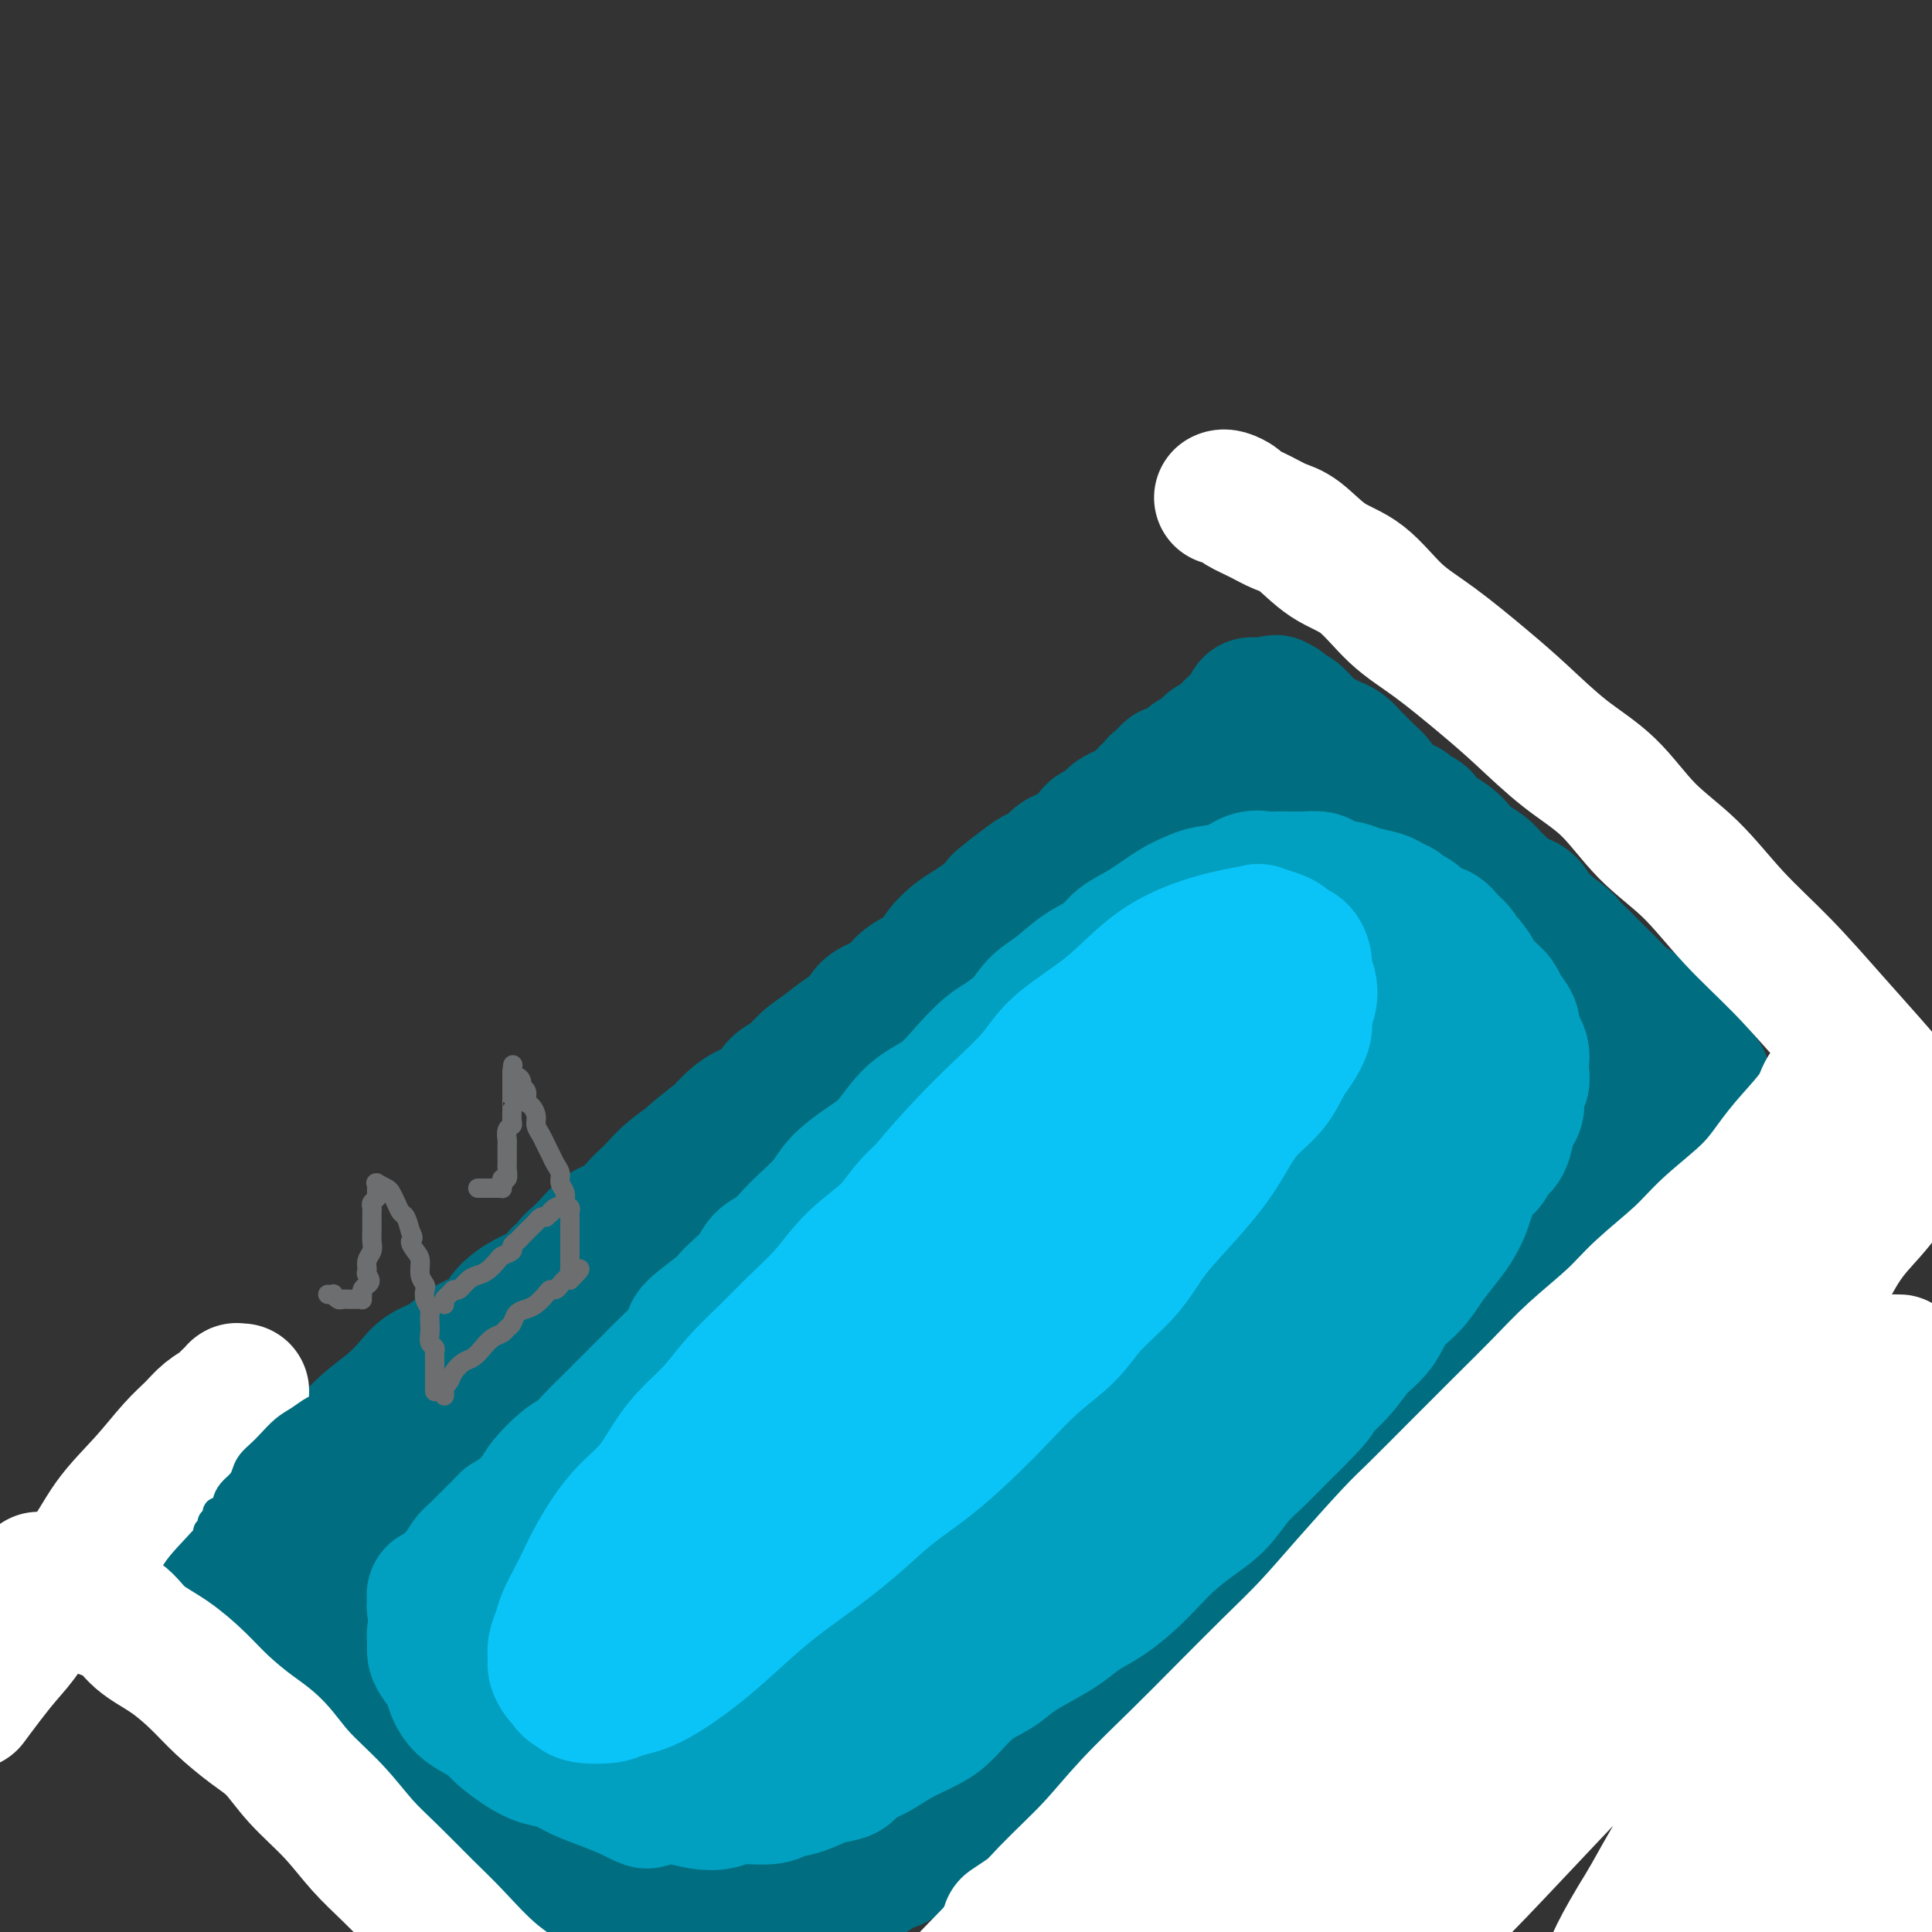 <svg viewBox='0 0 400 400' version='1.1' xmlns='http://www.w3.org/2000/svg' xmlns:xlink='http://www.w3.org/1999/xlink'><rect x="0" y="0" width="400" height="400" fill="#333333" stroke="none"/><g fill='none' stroke='#000000' stroke-width='6' stroke-linecap='round' stroke-linejoin='round'><path d='M400,335c0.292,0.091 0.584,0.181 1,0c0.416,-0.181 0.955,-0.635 2,-1c1.045,-0.365 2.598,-0.641 4,-2c1.402,-1.359 2.655,-3.801 4,-6c1.345,-2.199 2.781,-4.156 4,-7c1.219,-2.844 2.220,-6.574 3,-9c0.780,-2.426 1.337,-3.548 2,-5c0.663,-1.452 1.431,-3.236 2,-5c0.569,-1.764 0.937,-3.509 1,-4c0.063,-0.491 -0.180,0.271 0,0c0.180,-0.271 0.781,-1.575 1,-2c0.219,-0.425 0.055,0.030 0,0c-0.055,-0.030 -0.001,-0.544 0,-1c0.001,-0.456 -0.052,-0.854 0,-1c0.052,-0.146 0.210,-0.039 0,0c-0.210,0.039 -0.787,0.011 -1,0c-0.213,-0.011 -0.061,-0.003 0,0c0.061,0.003 0.030,0.002 0,0'/></g>
<g fill='none' stroke='#006E80' stroke-width='6' stroke-linecap='round' stroke-linejoin='round'><path d='M70,287c-0.128,-0.002 -0.256,-0.005 0,0c0.256,0.005 0.895,0.016 1,0c0.105,-0.016 -0.325,-0.059 0,0c0.325,0.059 1.403,0.219 2,0c0.597,-0.219 0.711,-0.818 1,-1c0.289,-0.182 0.753,0.054 1,0c0.247,-0.054 0.279,-0.398 1,-1c0.721,-0.602 2.133,-1.460 3,-2c0.867,-0.540 1.190,-0.760 2,-1c0.810,-0.240 2.106,-0.500 3,-1c0.894,-0.500 1.387,-1.239 2,-2c0.613,-0.761 1.346,-1.545 2,-2c0.654,-0.455 1.228,-0.582 2,-1c0.772,-0.418 1.743,-1.126 3,-2c1.257,-0.874 2.800,-1.913 4,-3c1.200,-1.087 2.059,-2.221 3,-3c0.941,-0.779 1.966,-1.202 3,-2c1.034,-0.798 2.077,-1.971 3,-3c0.923,-1.029 1.727,-1.913 3,-3c1.273,-1.087 3.014,-2.378 4,-3c0.986,-0.622 1.215,-0.574 2,-1c0.785,-0.426 2.124,-1.325 3,-2c0.876,-0.675 1.288,-1.126 2,-2c0.712,-0.874 1.723,-2.173 3,-3c1.277,-0.827 2.820,-1.183 4,-2c1.180,-0.817 1.997,-2.095 3,-3c1.003,-0.905 2.193,-1.436 3,-2c0.807,-0.564 1.231,-1.161 2,-2c0.769,-0.839 1.885,-1.919 3,-3'/><path d='M138,237c8.877,-6.938 4.069,-2.283 3,-1c-1.069,1.283 1.600,-0.807 3,-2c1.400,-1.193 1.530,-1.488 2,-2c0.470,-0.512 1.280,-1.240 2,-2c0.720,-0.760 1.351,-1.551 2,-2c0.649,-0.449 1.314,-0.557 2,-1c0.686,-0.443 1.391,-1.222 2,-2c0.609,-0.778 1.122,-1.554 2,-2c0.878,-0.446 2.121,-0.560 3,-1c0.879,-0.440 1.393,-1.206 2,-2c0.607,-0.794 1.306,-1.616 2,-2c0.694,-0.384 1.383,-0.329 2,-1c0.617,-0.671 1.161,-2.066 2,-3c0.839,-0.934 1.971,-1.405 3,-2c1.029,-0.595 1.953,-1.314 3,-2c1.047,-0.686 2.218,-1.338 3,-2c0.782,-0.662 1.177,-1.333 2,-2c0.823,-0.667 2.076,-1.330 3,-2c0.924,-0.670 1.521,-1.349 2,-2c0.479,-0.651 0.841,-1.275 2,-2c1.159,-0.725 3.115,-1.550 4,-2c0.885,-0.450 0.698,-0.525 1,-1c0.302,-0.475 1.092,-1.349 2,-2c0.908,-0.651 1.934,-1.077 3,-2c1.066,-0.923 2.172,-2.341 3,-3c0.828,-0.659 1.377,-0.558 2,-1c0.623,-0.442 1.319,-1.428 2,-2c0.681,-0.572 1.348,-0.731 2,-1c0.652,-0.269 1.291,-0.649 2,-1c0.709,-0.351 1.488,-0.672 2,-1c0.512,-0.328 0.756,-0.664 1,-1'/><path d='M209,183c10.929,-8.357 2.750,-2.250 0,0c-2.750,2.250 -0.071,0.643 1,0c1.071,-0.643 0.536,-0.321 0,0'/></g>
<g fill='none' stroke='#006E80' stroke-width='28' stroke-linecap='round' stroke-linejoin='round'><path d='M54,323c-0.000,0.119 -0.001,0.239 0,0c0.001,-0.239 0.003,-0.836 0,-1c-0.003,-0.164 -0.013,0.107 0,0c0.013,-0.107 0.048,-0.591 0,-1c-0.048,-0.409 -0.178,-0.742 0,-1c0.178,-0.258 0.665,-0.439 1,-1c0.335,-0.561 0.518,-1.501 1,-2c0.482,-0.499 1.262,-0.555 2,-1c0.738,-0.445 1.433,-1.278 2,-2c0.567,-0.722 1.004,-1.334 2,-2c0.996,-0.666 2.549,-1.386 4,-2c1.451,-0.614 2.800,-1.123 4,-2c1.200,-0.877 2.249,-2.122 3,-3c0.751,-0.878 1.202,-1.390 2,-2c0.798,-0.610 1.943,-1.318 3,-2c1.057,-0.682 2.027,-1.338 3,-2c0.973,-0.662 1.950,-1.331 3,-2c1.050,-0.669 2.175,-1.338 3,-2c0.825,-0.662 1.351,-1.318 2,-2c0.649,-0.682 1.419,-1.390 2,-2c0.581,-0.610 0.971,-1.123 2,-2c1.029,-0.877 2.696,-2.119 4,-3c1.304,-0.881 2.246,-1.402 3,-2c0.754,-0.598 1.320,-1.273 2,-2c0.680,-0.727 1.474,-1.505 2,-2c0.526,-0.495 0.785,-0.707 1,-1c0.215,-0.293 0.388,-0.666 1,-1c0.612,-0.334 1.665,-0.628 2,-1c0.335,-0.372 -0.047,-0.820 0,-1c0.047,-0.180 0.524,-0.090 1,0'/><path d='M109,276c8.244,-6.378 2.356,-1.822 0,0c-2.356,1.822 -1.178,0.911 0,0'/><path d='M36,323c-0.117,-0.000 -0.233,-0.000 0,0c0.233,0.000 0.817,0.001 1,0c0.183,-0.001 -0.034,-0.004 0,0c0.034,0.004 0.319,0.016 1,0c0.681,-0.016 1.758,-0.059 2,0c0.242,0.059 -0.349,0.220 0,0c0.349,-0.220 1.639,-0.821 2,-1c0.361,-0.179 -0.207,0.065 0,0c0.207,-0.065 1.189,-0.440 2,-1c0.811,-0.560 1.453,-1.307 2,-2c0.547,-0.693 1.000,-1.332 2,-2c1.000,-0.668 2.546,-1.365 4,-2c1.454,-0.635 2.815,-1.208 4,-2c1.185,-0.792 2.195,-1.804 3,-3c0.805,-1.196 1.404,-2.577 3,-4c1.596,-1.423 4.188,-2.887 6,-4c1.812,-1.113 2.844,-1.874 4,-3c1.156,-1.126 2.437,-2.618 4,-4c1.563,-1.382 3.408,-2.653 5,-4c1.592,-1.347 2.933,-2.770 4,-4c1.067,-1.230 1.862,-2.268 3,-3c1.138,-0.732 2.621,-1.157 4,-2c1.379,-0.843 2.654,-2.102 4,-3c1.346,-0.898 2.762,-1.433 4,-2c1.238,-0.567 2.299,-1.166 3,-2c0.701,-0.834 1.044,-1.904 2,-3c0.956,-1.096 2.527,-2.218 4,-3c1.473,-0.782 2.850,-1.223 4,-2c1.150,-0.777 2.075,-1.888 3,-3'/><path d='M116,264c9.891,-8.198 4.618,-4.192 3,-3c-1.618,1.192 0.420,-0.429 2,-2c1.580,-1.571 2.702,-3.092 4,-4c1.298,-0.908 2.772,-1.204 4,-2c1.228,-0.796 2.211,-2.091 3,-3c0.789,-0.909 1.383,-1.431 2,-2c0.617,-0.569 1.255,-1.186 2,-2c0.745,-0.814 1.596,-1.824 3,-3c1.404,-1.176 3.363,-2.517 4,-3c0.637,-0.483 -0.046,-0.107 1,-1c1.046,-0.893 3.821,-3.053 5,-4c1.179,-0.947 0.762,-0.680 1,-1c0.238,-0.320 1.131,-1.225 2,-2c0.869,-0.775 1.716,-1.418 3,-2c1.284,-0.582 3.007,-1.103 4,-2c0.993,-0.897 1.255,-2.170 2,-3c0.745,-0.830 1.971,-1.218 3,-2c1.029,-0.782 1.859,-1.957 3,-3c1.141,-1.043 2.591,-1.955 4,-3c1.409,-1.045 2.775,-2.223 4,-3c1.225,-0.777 2.309,-1.153 3,-2c0.691,-0.847 0.990,-2.166 2,-3c1.010,-0.834 2.731,-1.185 4,-2c1.269,-0.815 2.086,-2.095 3,-3c0.914,-0.905 1.924,-1.436 3,-2c1.076,-0.564 2.216,-1.162 3,-2c0.784,-0.838 1.210,-1.915 2,-3c0.790,-1.085 1.944,-2.177 3,-3c1.056,-0.823 2.015,-1.375 3,-2c0.985,-0.625 1.996,-1.321 3,-2c1.004,-0.679 2.002,-1.339 3,-2'/><path d='M207,188c14.204,-12.174 4.215,-4.609 1,-2c-3.215,2.609 0.346,0.261 2,-1c1.654,-1.261 1.402,-1.437 2,-2c0.598,-0.563 2.047,-1.513 3,-2c0.953,-0.487 1.411,-0.511 2,-1c0.589,-0.489 1.310,-1.444 2,-2c0.690,-0.556 1.350,-0.712 2,-1c0.650,-0.288 1.291,-0.707 2,-1c0.709,-0.293 1.485,-0.460 2,-1c0.515,-0.540 0.767,-1.454 1,-2c0.233,-0.546 0.447,-0.724 1,-1c0.553,-0.276 1.446,-0.650 2,-1c0.554,-0.350 0.768,-0.675 1,-1c0.232,-0.325 0.482,-0.651 1,-1c0.518,-0.349 1.305,-0.723 2,-1c0.695,-0.277 1.300,-0.457 2,-1c0.700,-0.543 1.497,-1.450 2,-2c0.503,-0.550 0.712,-0.744 1,-1c0.288,-0.256 0.653,-0.576 1,-1c0.347,-0.424 0.674,-0.954 1,-1c0.326,-0.046 0.651,0.391 1,0c0.349,-0.391 0.722,-1.610 1,-2c0.278,-0.390 0.459,0.050 1,0c0.541,-0.050 1.441,-0.591 2,-1c0.559,-0.409 0.779,-0.687 1,-1c0.221,-0.313 0.445,-0.662 1,-1c0.555,-0.338 1.442,-0.665 2,-1c0.558,-0.335 0.789,-0.677 1,-1c0.211,-0.323 0.403,-0.625 1,-1c0.597,-0.375 1.599,-0.821 2,-1c0.401,-0.179 0.200,-0.089 0,0'/><path d='M253,153c7.277,-5.653 2.471,-2.284 1,-1c-1.471,1.284 0.393,0.485 1,0c0.607,-0.485 -0.044,-0.655 0,-1c0.044,-0.345 0.783,-0.863 1,-1c0.217,-0.137 -0.086,0.108 0,0c0.086,-0.108 0.563,-0.568 1,-1c0.437,-0.432 0.834,-0.838 1,-1c0.166,-0.162 0.101,-0.082 0,0c-0.101,0.082 -0.238,0.166 0,0c0.238,-0.166 0.852,-0.580 1,-1c0.148,-0.420 -0.170,-0.845 0,-1c0.170,-0.155 0.829,-0.042 1,0c0.171,0.042 -0.146,0.011 0,0c0.146,-0.011 0.756,-0.003 1,0c0.244,0.003 0.122,0.001 0,0c-0.122,-0.001 -0.243,-0.000 0,0c0.243,0.000 0.849,0.000 1,0c0.151,-0.000 -0.152,-0.000 0,0c0.152,0.000 0.758,0.000 1,0c0.242,-0.000 0.121,-0.000 0,0'/><path d='M263,146c1.725,-1.072 1.039,-0.250 1,0c-0.039,0.250 0.571,-0.070 1,0c0.429,0.070 0.679,0.529 1,1c0.321,0.471 0.715,0.952 1,1c0.285,0.048 0.460,-0.338 1,0c0.540,0.338 1.443,1.400 2,2c0.557,0.600 0.768,0.737 1,1c0.232,0.263 0.486,0.652 1,1c0.514,0.348 1.289,0.656 2,1c0.711,0.344 1.359,0.725 2,1c0.641,0.275 1.275,0.444 2,1c0.725,0.556 1.542,1.500 2,2c0.458,0.500 0.558,0.558 1,1c0.442,0.442 1.225,1.270 2,2c0.775,0.730 1.540,1.361 2,2c0.460,0.639 0.613,1.285 1,2c0.387,0.715 1.006,1.500 2,2c0.994,0.500 2.362,0.714 3,1c0.638,0.286 0.545,0.643 1,1c0.455,0.357 1.459,0.715 2,1c0.541,0.285 0.619,0.499 1,1c0.381,0.501 1.064,1.289 2,2c0.936,0.711 2.123,1.345 3,2c0.877,0.655 1.442,1.330 2,2c0.558,0.670 1.107,1.335 2,2c0.893,0.665 2.130,1.328 3,2c0.870,0.672 1.374,1.351 2,2c0.626,0.649 1.374,1.267 2,2c0.626,0.733 1.130,1.582 2,2c0.870,0.418 2.106,0.405 3,1c0.894,0.595 1.447,1.797 2,3'/><path d='M318,190c8.805,7.164 3.319,3.075 2,2c-1.319,-1.075 1.530,0.863 3,2c1.470,1.137 1.563,1.473 2,2c0.437,0.527 1.220,1.243 2,2c0.780,0.757 1.559,1.553 2,2c0.441,0.447 0.546,0.543 1,1c0.454,0.457 1.258,1.274 2,2c0.742,0.726 1.421,1.361 2,2c0.579,0.639 1.058,1.283 2,2c0.942,0.717 2.346,1.506 3,2c0.654,0.494 0.558,0.692 1,1c0.442,0.308 1.424,0.726 2,1c0.576,0.274 0.747,0.403 1,1c0.253,0.597 0.589,1.661 1,2c0.411,0.339 0.899,-0.049 1,0c0.101,0.049 -0.184,0.534 0,1c0.184,0.466 0.837,0.914 1,1c0.163,0.086 -0.163,-0.188 0,0c0.163,0.188 0.814,0.839 1,1c0.186,0.161 -0.094,-0.168 0,0c0.094,0.168 0.561,0.833 1,1c0.439,0.167 0.849,-0.166 1,0c0.151,0.166 0.044,0.829 0,1c-0.044,0.171 -0.026,-0.151 0,0c0.026,0.151 0.060,0.776 0,1c-0.060,0.224 -0.212,0.046 0,0c0.212,-0.046 0.789,0.039 1,0c0.211,-0.039 0.057,-0.203 0,0c-0.057,0.203 -0.016,0.772 0,1c0.016,0.228 0.008,0.114 0,0'/><path d='M350,221c4.950,4.736 1.326,1.077 0,0c-1.326,-1.077 -0.355,0.428 0,1c0.355,0.572 0.095,0.210 0,0c-0.095,-0.210 -0.024,-0.267 0,0c0.024,0.267 0.002,0.859 0,1c-0.002,0.141 0.014,-0.170 0,0c-0.014,0.170 -0.060,0.819 0,1c0.060,0.181 0.227,-0.106 0,0c-0.227,0.106 -0.848,0.605 -1,1c-0.152,0.395 0.166,0.688 0,1c-0.166,0.312 -0.817,0.645 -1,1c-0.183,0.355 0.103,0.731 0,1c-0.103,0.269 -0.595,0.429 -1,1c-0.405,0.571 -0.721,1.553 -1,2c-0.279,0.447 -0.519,0.360 -1,1c-0.481,0.640 -1.202,2.007 -2,3c-0.798,0.993 -1.673,1.611 -3,3c-1.327,1.389 -3.106,3.549 -5,6c-1.894,2.451 -3.901,5.194 -6,8c-2.099,2.806 -4.289,5.675 -6,8c-1.711,2.325 -2.943,4.107 -5,6c-2.057,1.893 -4.938,3.898 -6,5c-1.062,1.102 -0.304,1.302 -1,2c-0.696,0.698 -2.847,1.894 -4,3c-1.153,1.106 -1.309,2.121 -2,3c-0.691,0.879 -1.917,1.621 -3,2c-1.083,0.379 -2.024,0.394 -3,1c-0.976,0.606 -1.988,1.803 -3,3'/><path d='M296,285c-4.088,3.613 -3.306,3.146 -4,4c-0.694,0.854 -2.862,3.028 -5,5c-2.138,1.972 -4.244,3.742 -6,6c-1.756,2.258 -3.161,5.004 -5,7c-1.839,1.996 -4.113,3.240 -6,5c-1.887,1.760 -3.389,4.035 -5,6c-1.611,1.965 -3.331,3.621 -5,5c-1.669,1.379 -3.286,2.482 -5,4c-1.714,1.518 -3.524,3.452 -5,5c-1.476,1.548 -2.617,2.710 -4,4c-1.383,1.290 -3.010,2.709 -5,4c-1.990,1.291 -4.345,2.455 -6,4c-1.655,1.545 -2.610,3.470 -4,5c-1.390,1.530 -3.214,2.663 -5,4c-1.786,1.337 -3.535,2.877 -5,4c-1.465,1.123 -2.646,1.830 -4,3c-1.354,1.170 -2.880,2.803 -4,4c-1.120,1.197 -1.832,1.958 -3,3c-1.168,1.042 -2.791,2.366 -4,3c-1.209,0.634 -2.002,0.579 -3,1c-0.998,0.421 -2.200,1.319 -3,2c-0.800,0.681 -1.197,1.146 -2,2c-0.803,0.854 -2.011,2.099 -3,3c-0.989,0.901 -1.759,1.459 -3,2c-1.241,0.541 -2.954,1.065 -4,2c-1.046,0.935 -1.424,2.281 -2,3c-0.576,0.719 -1.351,0.811 -2,1c-0.649,0.189 -1.174,0.473 -2,1c-0.826,0.527 -1.953,1.296 -3,2c-1.047,0.704 -2.013,1.344 -3,2c-0.987,0.656 -1.993,1.328 -3,2'/><path d='M173,393c-11.650,9.177 -4.276,3.621 -2,2c2.276,-1.621 -0.545,0.693 -2,2c-1.455,1.307 -1.545,1.608 -2,2c-0.455,0.392 -1.274,0.874 -2,1c-0.726,0.126 -1.360,-0.106 -2,0c-0.640,0.106 -1.286,0.550 -2,1c-0.714,0.450 -1.497,0.905 -2,1c-0.503,0.095 -0.726,-0.171 -1,0c-0.274,0.171 -0.599,0.778 -1,1c-0.401,0.222 -0.877,0.060 -1,0c-0.123,-0.060 0.108,-0.016 0,0c-0.108,0.016 -0.554,0.005 -1,0c-0.446,-0.005 -0.893,-0.005 -1,0c-0.107,0.005 0.124,0.016 0,0c-0.124,-0.016 -0.603,-0.060 -1,0c-0.397,0.060 -0.710,0.223 -1,0c-0.290,-0.223 -0.556,-0.833 -1,-1c-0.444,-0.167 -1.066,0.108 -2,0c-0.934,-0.108 -2.180,-0.598 -3,-1c-0.820,-0.402 -1.216,-0.714 -2,-1c-0.784,-0.286 -1.957,-0.544 -3,-1c-1.043,-0.456 -1.954,-1.108 -3,-2c-1.046,-0.892 -2.225,-2.024 -4,-3c-1.775,-0.976 -4.145,-1.797 -6,-3c-1.855,-1.203 -3.194,-2.788 -5,-4c-1.806,-1.212 -4.078,-2.049 -6,-3c-1.922,-0.951 -3.493,-2.014 -5,-3c-1.507,-0.986 -2.950,-1.893 -5,-3c-2.050,-1.107 -4.706,-2.413 -6,-3c-1.294,-0.587 -1.227,-0.453 -2,-1c-0.773,-0.547 -2.387,-1.773 -4,-3'/><path d='M95,371c-9.445,-5.332 -6.059,-3.161 -6,-3c0.059,0.161 -3.210,-1.686 -5,-3c-1.790,-1.314 -2.103,-2.094 -3,-3c-0.897,-0.906 -2.380,-1.937 -4,-3c-1.620,-1.063 -3.377,-2.158 -5,-3c-1.623,-0.842 -3.110,-1.433 -4,-2c-0.890,-0.567 -1.182,-1.112 -2,-2c-0.818,-0.888 -2.163,-2.121 -3,-3c-0.837,-0.879 -1.165,-1.405 -2,-2c-0.835,-0.595 -2.178,-1.259 -3,-2c-0.822,-0.741 -1.124,-1.560 -2,-2c-0.876,-0.440 -2.328,-0.503 -3,-1c-0.672,-0.497 -0.565,-1.428 -1,-2c-0.435,-0.572 -1.412,-0.783 -2,-1c-0.588,-0.217 -0.788,-0.439 -1,-1c-0.212,-0.561 -0.438,-1.460 -1,-2c-0.562,-0.540 -1.461,-0.719 -2,-1c-0.539,-0.281 -0.719,-0.663 -1,-1c-0.281,-0.337 -0.664,-0.630 -1,-1c-0.336,-0.370 -0.626,-0.816 -1,-1c-0.374,-0.184 -0.834,-0.106 -1,0c-0.166,0.106 -0.038,0.240 0,0c0.038,-0.240 -0.013,-0.853 0,-1c0.013,-0.147 0.089,0.173 0,0c-0.089,-0.173 -0.343,-0.840 0,-1c0.343,-0.160 1.285,0.188 2,0c0.715,-0.188 1.204,-0.911 3,-2c1.796,-1.089 4.898,-2.545 8,-4'/><path d='M55,324c1.994,-1.350 0.979,-0.724 3,-2c2.021,-1.276 7.076,-4.455 11,-7c3.924,-2.545 6.715,-4.457 10,-7c3.285,-2.543 7.062,-5.719 11,-9c3.938,-3.281 8.037,-6.667 12,-10c3.963,-3.333 7.791,-6.612 12,-10c4.209,-3.388 8.799,-6.887 13,-10c4.201,-3.113 8.014,-5.842 12,-9c3.986,-3.158 8.144,-6.744 12,-10c3.856,-3.256 7.409,-6.183 11,-9c3.591,-2.817 7.220,-5.526 11,-8c3.780,-2.474 7.711,-4.715 11,-7c3.289,-2.285 5.936,-4.614 9,-7c3.064,-2.386 6.546,-4.830 10,-7c3.454,-2.170 6.881,-4.067 10,-6c3.119,-1.933 5.930,-3.901 9,-6c3.070,-2.099 6.400,-4.330 9,-6c2.600,-1.670 4.471,-2.779 7,-4c2.529,-1.221 5.717,-2.555 8,-4c2.283,-1.445 3.662,-3.003 5,-4c1.338,-0.997 2.634,-1.434 4,-2c1.366,-0.566 2.801,-1.262 4,-2c1.199,-0.738 2.162,-1.518 3,-2c0.838,-0.482 1.550,-0.665 2,-1c0.450,-0.335 0.637,-0.821 1,-1c0.363,-0.179 0.901,-0.053 1,0c0.099,0.053 -0.241,0.031 0,0c0.241,-0.031 1.065,-0.070 1,0c-0.065,0.070 -1.017,0.250 -1,0c0.017,-0.250 1.005,-0.928 0,0c-1.005,0.928 -4.002,3.464 -7,6'/><path d='M259,180c-3.816,2.908 -10.356,7.178 -17,12c-6.644,4.822 -13.391,10.195 -18,14c-4.609,3.805 -7.081,6.043 -12,10c-4.919,3.957 -12.284,9.633 -19,15c-6.716,5.367 -12.784,10.427 -18,15c-5.216,4.573 -9.581,8.661 -14,13c-4.419,4.339 -8.892,8.929 -13,13c-4.108,4.071 -7.851,7.624 -12,12c-4.149,4.376 -8.705,9.574 -13,15c-4.295,5.426 -8.331,11.081 -12,16c-3.669,4.919 -6.973,9.102 -10,13c-3.027,3.898 -5.778,7.513 -8,10c-2.222,2.487 -3.917,3.848 -5,5c-1.083,1.152 -1.555,2.095 -2,3c-0.445,0.905 -0.862,1.770 -1,2c-0.138,0.230 0.002,-0.176 0,0c-0.002,0.176 -0.147,0.933 0,1c0.147,0.067 0.584,-0.557 1,-1c0.416,-0.443 0.810,-0.704 3,-2c2.190,-1.296 6.175,-3.628 10,-7c3.825,-3.372 7.489,-7.784 12,-13c4.511,-5.216 9.870,-11.237 15,-17c5.130,-5.763 10.031,-11.270 15,-17c4.969,-5.730 10.006,-11.683 15,-17c4.994,-5.317 9.945,-9.998 15,-15c5.055,-5.002 10.213,-10.324 15,-15c4.787,-4.676 9.203,-8.706 14,-13c4.797,-4.294 9.977,-8.852 15,-13c5.023,-4.148 9.891,-7.886 15,-11c5.109,-3.114 10.460,-5.604 15,-8c4.540,-2.396 8.270,-4.698 12,-7'/><path d='M257,193c5.919,-3.150 7.216,-3.523 8,-4c0.784,-0.477 1.055,-1.056 3,-2c1.945,-0.944 5.564,-2.254 8,-3c2.436,-0.746 3.691,-0.929 4,-1c0.309,-0.071 -0.326,-0.030 0,0c0.326,0.030 1.613,0.051 2,0c0.387,-0.051 -0.127,-0.172 0,0c0.127,0.172 0.895,0.637 1,1c0.105,0.363 -0.454,0.625 -2,2c-1.546,1.375 -4.080,3.862 -8,7c-3.920,3.138 -9.225,6.926 -15,11c-5.775,4.074 -12.020,8.436 -19,13c-6.980,4.564 -14.694,9.332 -22,14c-7.306,4.668 -14.203,9.237 -20,13c-5.797,3.763 -10.492,6.719 -15,10c-4.508,3.281 -8.828,6.887 -13,10c-4.172,3.113 -8.195,5.733 -13,9c-4.805,3.267 -10.393,7.180 -16,11c-5.607,3.820 -11.234,7.546 -17,12c-5.766,4.454 -11.673,9.638 -17,14c-5.327,4.362 -10.075,7.904 -14,11c-3.925,3.096 -7.027,5.747 -10,8c-2.973,2.253 -5.815,4.109 -8,6c-2.185,1.891 -3.712,3.818 -5,5c-1.288,1.182 -2.337,1.621 -3,2c-0.663,0.379 -0.941,0.700 -1,1c-0.059,0.300 0.099,0.581 0,1c-0.099,0.419 -0.457,0.977 0,1c0.457,0.023 1.728,-0.488 3,-1'/><path d='M68,344c1.398,-0.492 3.393,-1.221 6,-2c2.607,-0.779 5.826,-1.608 10,-4c4.174,-2.392 9.304,-6.346 14,-10c4.696,-3.654 8.958,-7.007 14,-11c5.042,-3.993 10.865,-8.627 16,-13c5.135,-4.373 9.584,-8.484 16,-14c6.416,-5.516 14.801,-12.437 19,-16c4.199,-3.563 4.214,-3.769 9,-7c4.786,-3.231 14.345,-9.488 22,-15c7.655,-5.512 13.406,-10.279 19,-14c5.594,-3.721 11.033,-6.397 16,-9c4.967,-2.603 9.464,-5.132 13,-7c3.536,-1.868 6.111,-3.075 8,-4c1.889,-0.925 3.092,-1.567 4,-2c0.908,-0.433 1.520,-0.659 2,-1c0.480,-0.341 0.828,-0.799 1,-1c0.172,-0.201 0.167,-0.144 0,0c-0.167,0.144 -0.495,0.374 -1,1c-0.505,0.626 -1.188,1.646 -6,5c-4.812,3.354 -13.754,9.042 -22,15c-8.246,5.958 -15.797,12.185 -24,19c-8.203,6.815 -17.059,14.217 -26,22c-8.941,7.783 -17.968,15.948 -24,22c-6.032,6.052 -9.069,9.992 -12,13c-2.931,3.008 -5.755,5.085 -8,7c-2.245,1.915 -3.912,3.670 -5,5c-1.088,1.330 -1.597,2.237 -2,3c-0.403,0.763 -0.702,1.381 -1,2'/><path d='M126,328c-8.047,8.234 -2.165,2.819 0,1c2.165,-1.819 0.611,-0.040 0,1c-0.611,1.040 -0.281,1.343 0,2c0.281,0.657 0.514,1.668 1,3c0.486,1.332 1.226,2.984 2,4c0.774,1.016 1.584,1.398 2,2c0.416,0.602 0.440,1.426 1,2c0.560,0.574 1.657,0.897 2,1c0.343,0.103 -0.068,-0.014 1,0c1.068,0.014 3.615,0.158 6,-1c2.385,-1.158 4.607,-3.620 8,-7c3.393,-3.380 7.956,-7.679 13,-13c5.044,-5.321 10.568,-11.663 16,-18c5.432,-6.337 10.772,-12.669 16,-19c5.228,-6.331 10.344,-12.661 15,-18c4.656,-5.339 8.851,-9.686 13,-14c4.149,-4.314 8.251,-8.593 12,-12c3.749,-3.407 7.147,-5.941 11,-9c3.853,-3.059 8.163,-6.645 12,-10c3.837,-3.355 7.202,-6.481 11,-9c3.798,-2.519 8.031,-4.430 11,-6c2.969,-1.570 4.675,-2.799 7,-4c2.325,-1.201 5.268,-2.374 7,-3c1.732,-0.626 2.254,-0.704 3,-1c0.746,-0.296 1.715,-0.808 2,-1c0.285,-0.192 -0.116,-0.063 0,0c0.116,0.063 0.749,0.061 1,0c0.251,-0.061 0.119,-0.181 0,0c-0.119,0.181 -0.224,0.664 0,1c0.224,0.336 0.778,0.525 0,2c-0.778,1.475 -2.889,4.238 -5,7'/><path d='M294,209c-2.326,3.873 -5.641,8.556 -10,13c-4.359,4.444 -9.761,8.650 -15,13c-5.239,4.350 -10.315,8.843 -16,14c-5.685,5.157 -11.979,10.979 -18,16c-6.021,5.021 -11.770,9.240 -17,13c-5.230,3.760 -9.940,7.060 -15,11c-5.060,3.940 -10.468,8.518 -16,13c-5.532,4.482 -11.186,8.866 -17,13c-5.814,4.134 -11.788,8.019 -17,12c-5.212,3.981 -9.661,8.060 -14,11c-4.339,2.940 -8.567,4.743 -11,6c-2.433,1.257 -3.073,1.968 -5,3c-1.927,1.032 -5.143,2.385 -7,3c-1.857,0.615 -2.355,0.493 -3,1c-0.645,0.507 -1.438,1.642 -2,2c-0.562,0.358 -0.893,-0.060 -1,0c-0.107,0.060 0.008,0.597 0,1c-0.008,0.403 -0.141,0.671 0,1c0.141,0.329 0.554,0.720 1,1c0.446,0.280 0.925,0.449 2,1c1.075,0.551 2.745,1.483 4,2c1.255,0.517 2.093,0.617 4,1c1.907,0.383 4.883,1.049 7,1c2.117,-0.049 3.377,-0.811 6,-2c2.623,-1.189 6.610,-2.804 10,-5c3.390,-2.196 6.182,-4.973 10,-8c3.818,-3.027 8.661,-6.306 13,-10c4.339,-3.694 8.173,-7.805 13,-12c4.827,-4.195 10.646,-8.476 16,-13c5.354,-4.524 10.244,-9.293 15,-14c4.756,-4.707 9.378,-9.354 14,-14'/><path d='M225,283c15.274,-13.084 12.958,-10.293 15,-12c2.042,-1.707 8.441,-7.912 13,-12c4.559,-4.088 7.278,-6.061 11,-9c3.722,-2.939 8.449,-6.846 12,-10c3.551,-3.154 5.927,-5.556 9,-8c3.073,-2.444 6.841,-4.932 10,-7c3.159,-2.068 5.707,-3.717 8,-5c2.293,-1.283 4.332,-2.200 6,-3c1.668,-0.800 2.965,-1.484 4,-2c1.035,-0.516 1.807,-0.864 2,-1c0.193,-0.136 -0.192,-0.060 0,0c0.192,0.060 0.962,0.102 1,0c0.038,-0.102 -0.656,-0.350 -1,0c-0.344,0.350 -0.338,1.298 -2,3c-1.662,1.702 -4.993,4.160 -8,7c-3.007,2.840 -5.692,6.064 -10,10c-4.308,3.936 -10.240,8.583 -15,13c-4.760,4.417 -8.347,8.602 -12,12c-3.653,3.398 -7.373,6.009 -11,9c-3.627,2.991 -7.161,6.363 -11,10c-3.839,3.637 -7.984,7.539 -12,11c-4.016,3.461 -7.903,6.482 -12,10c-4.097,3.518 -8.404,7.533 -13,12c-4.596,4.467 -9.481,9.386 -15,15c-5.519,5.614 -11.672,11.921 -17,18c-5.328,6.079 -9.830,11.928 -14,17c-4.170,5.072 -8.007,9.365 -11,13c-2.993,3.635 -5.141,6.610 -7,9c-1.859,2.390 -3.430,4.195 -5,6'/><path d='M140,389c-11.309,12.884 -5.082,6.093 -3,4c2.082,-2.093 0.020,0.514 -1,2c-1.020,1.486 -0.998,1.853 -1,2c-0.002,0.147 -0.028,0.073 0,0c0.028,-0.073 0.112,-0.145 0,0c-0.112,0.145 -0.419,0.508 1,0c1.419,-0.508 4.563,-1.886 8,-4c3.437,-2.114 7.166,-4.964 11,-8c3.834,-3.036 7.774,-6.259 12,-10c4.226,-3.741 8.738,-8.000 13,-12c4.262,-4.000 8.273,-7.741 12,-12c3.727,-4.259 7.169,-9.035 11,-13c3.831,-3.965 8.051,-7.118 12,-11c3.949,-3.882 7.628,-8.493 10,-11c2.372,-2.507 3.436,-2.908 6,-5c2.564,-2.092 6.627,-5.873 10,-9c3.373,-3.127 6.056,-5.600 9,-8c2.944,-2.400 6.149,-4.727 9,-7c2.851,-2.273 5.349,-4.491 8,-7c2.651,-2.509 5.454,-5.308 8,-8c2.546,-2.692 4.833,-5.278 8,-8c3.167,-2.722 7.213,-5.579 10,-8c2.787,-2.421 4.315,-4.407 7,-7c2.685,-2.593 6.526,-5.794 9,-8c2.474,-2.206 3.581,-3.418 5,-5c1.419,-1.582 3.151,-3.534 5,-5c1.849,-1.466 3.816,-2.445 5,-3c1.184,-0.555 1.585,-0.685 2,-1c0.415,-0.315 0.842,-0.816 1,-1c0.158,-0.184 0.045,-0.053 0,0c-0.045,0.053 -0.023,0.026 0,0'/><path d='M327,226c15.601,-14.045 3.603,-4.159 -1,0c-4.603,4.159 -1.812,2.590 -3,4c-1.188,1.410 -6.357,5.798 -10,9c-3.643,3.202 -5.762,5.218 -9,8c-3.238,2.782 -7.595,6.331 -12,10c-4.405,3.669 -8.859,7.459 -13,11c-4.141,3.541 -7.970,6.833 -12,10c-4.030,3.167 -8.262,6.209 -13,10c-4.738,3.791 -9.982,8.330 -15,13c-5.018,4.670 -9.811,9.469 -15,15c-5.189,5.531 -10.773,11.792 -16,17c-5.227,5.208 -10.095,9.362 -14,13c-3.905,3.638 -6.847,6.759 -10,10c-3.153,3.241 -6.518,6.601 -9,9c-2.482,2.399 -4.083,3.836 -6,5c-1.917,1.164 -4.152,2.055 -6,3c-1.848,0.945 -3.311,1.946 -5,3c-1.689,1.054 -3.605,2.163 -5,3c-1.395,0.837 -2.270,1.404 -4,2c-1.730,0.596 -4.314,1.222 -7,2c-2.686,0.778 -5.473,1.707 -8,2c-2.527,0.293 -4.794,-0.050 -7,0c-2.206,0.050 -4.350,0.493 -6,1c-1.650,0.507 -2.805,1.078 -4,1c-1.195,-0.078 -2.429,-0.805 -3,-1c-0.571,-0.195 -0.479,0.142 -1,0c-0.521,-0.142 -1.653,-0.762 -2,-1c-0.347,-0.238 0.093,-0.095 0,0c-0.093,0.095 -0.717,0.141 -1,0c-0.283,-0.141 -0.224,-0.469 0,-1c0.224,-0.531 0.612,-1.266 1,-2'/><path d='M111,382c-0.203,-1.646 2.288,-3.260 5,-5c2.712,-1.740 5.644,-3.607 9,-6c3.356,-2.393 7.137,-5.314 11,-8c3.863,-2.686 7.809,-5.139 12,-8c4.191,-2.861 8.628,-6.130 13,-9c4.372,-2.870 8.679,-5.340 13,-8c4.321,-2.660 8.657,-5.510 13,-8c4.343,-2.490 8.693,-4.618 13,-7c4.307,-2.382 8.573,-5.016 12,-7c3.427,-1.984 6.017,-3.318 9,-5c2.983,-1.682 6.359,-3.710 9,-5c2.641,-1.290 4.546,-1.840 7,-3c2.454,-1.160 5.456,-2.931 8,-4c2.544,-1.069 4.631,-1.438 7,-2c2.369,-0.562 5.021,-1.317 7,-2c1.979,-0.683 3.285,-1.293 5,-2c1.715,-0.707 3.837,-1.510 5,-2c1.163,-0.490 1.366,-0.667 2,-1c0.634,-0.333 1.700,-0.821 2,-1c0.300,-0.179 -0.167,-0.050 0,0c0.167,0.050 0.968,0.019 1,0c0.032,-0.019 -0.704,-0.027 -1,0c-0.296,0.027 -0.151,0.090 0,0c0.151,-0.090 0.310,-0.332 0,0c-0.310,0.332 -1.089,1.238 -2,2c-0.911,0.762 -1.956,1.381 -3,2'/><path d='M268,293c-1.537,1.090 -2.879,1.814 -6,5c-3.121,3.186 -8.020,8.835 -11,12c-2.980,3.165 -4.042,3.846 -6,6c-1.958,2.154 -4.812,5.782 -7,9c-2.188,3.218 -3.711,6.025 -5,8c-1.289,1.975 -2.345,3.118 -3,4c-0.655,0.882 -0.907,1.504 -1,2c-0.093,0.496 -0.025,0.865 0,1c0.025,0.135 0.007,0.036 0,0c-0.007,-0.036 -0.002,-0.010 0,0c0.002,0.010 0.001,0.005 0,0'/></g>
<g fill='none' stroke='#6D6E70' stroke-width='4' stroke-linecap='round' stroke-linejoin='round'><path d='M68,268c-0.120,-0.008 -0.239,-0.016 0,0c0.239,0.016 0.837,0.057 1,0c0.163,-0.057 -0.110,-0.211 0,0c0.110,0.211 0.603,0.789 1,1c0.397,0.211 0.698,0.057 1,0c0.302,-0.057 0.607,-0.015 1,0c0.393,0.015 0.876,0.004 1,0c0.124,-0.004 -0.110,-0.001 0,0c0.110,0.001 0.565,0.001 1,0c0.435,-0.001 0.848,-0.004 1,0c0.152,0.004 0.041,0.015 0,0c-0.041,-0.015 -0.011,-0.056 0,0c0.011,0.056 0.002,0.208 0,0c-0.002,-0.208 0.002,-0.777 0,-1c-0.002,-0.223 -0.011,-0.101 0,0c0.011,0.101 0.041,0.181 0,0c-0.041,-0.181 -0.155,-0.623 0,-1c0.155,-0.377 0.577,-0.688 1,-1'/><path d='M76,266c1.233,-0.727 0.316,-1.546 0,-2c-0.316,-0.454 -0.032,-0.544 0,-1c0.032,-0.456 -0.188,-1.278 0,-2c0.188,-0.722 0.782,-1.345 1,-2c0.218,-0.655 0.058,-1.341 0,-2c-0.058,-0.659 -0.015,-1.290 0,-2c0.015,-0.710 0.003,-1.500 0,-2c-0.003,-0.500 0.003,-0.711 0,-1c-0.003,-0.289 -0.015,-0.654 0,-1c0.015,-0.346 0.057,-0.671 0,-1c-0.057,-0.329 -0.211,-0.662 0,-1c0.211,-0.338 0.789,-0.683 1,-1c0.211,-0.317 0.057,-0.607 0,-1c-0.057,-0.393 -0.015,-0.890 0,-1c0.015,-0.110 0.005,0.167 0,0c-0.005,-0.167 -0.003,-0.778 0,-1c0.003,-0.222 0.008,-0.056 0,0c-0.008,0.056 -0.027,0.003 0,0c0.027,-0.003 0.101,0.043 0,0c-0.101,-0.043 -0.378,-0.176 0,0c0.378,0.176 1.411,0.662 2,1c0.589,0.338 0.735,0.530 1,1c0.265,0.470 0.648,1.219 1,2c0.352,0.781 0.672,1.595 1,2c0.328,0.405 0.665,0.401 1,1c0.335,0.599 0.667,1.799 1,3'/><path d='M85,255c1.040,1.746 0.139,1.609 0,2c-0.139,0.391 0.485,1.308 1,2c0.515,0.692 0.922,1.158 1,2c0.078,0.842 -0.171,2.061 0,3c0.171,0.939 0.764,1.599 1,2c0.236,0.401 0.116,0.544 0,1c-0.116,0.456 -0.227,1.224 0,2c0.227,0.776 0.792,1.560 1,2c0.208,0.440 0.060,0.538 0,1c-0.060,0.462 -0.030,1.290 0,2c0.030,0.710 0.061,1.304 0,2c-0.061,0.696 -0.212,1.496 0,2c0.212,0.504 0.789,0.712 1,1c0.211,0.288 0.057,0.655 0,1c-0.057,0.345 -0.015,0.666 0,1c0.015,0.334 0.004,0.681 0,1c-0.004,0.319 -0.001,0.611 0,1c0.001,0.389 0.000,0.874 0,1c-0.000,0.126 -0.000,-0.106 0,0c0.000,0.106 0.000,0.549 0,1c-0.000,0.451 -0.000,0.909 0,1c0.000,0.091 0.000,-0.186 0,0c-0.000,0.186 -0.000,0.834 0,1c0.000,0.166 0.000,-0.151 0,0c-0.000,0.151 -0.000,0.772 0,1c0.000,0.228 0.000,0.065 0,0c-0.000,-0.065 -0.000,-0.033 0,0'/><path d='M99,246c0.022,0.000 0.045,0.000 0,0c-0.045,0.000 -0.157,0.000 0,0c0.157,0.000 0.582,0.000 1,0c0.418,-0.000 0.829,0.000 1,0c0.171,0.000 0.102,0.000 0,0c-0.102,0.000 -0.238,0.000 0,0c0.238,0.000 0.848,0.000 1,0c0.152,0.000 -0.155,0.000 0,0c0.155,0.000 0.773,-0.000 1,0c0.227,0.000 0.065,0.000 0,0c-0.065,-0.000 -0.032,0.000 0,0'/><path d='M103,246c0.846,-0.011 0.963,-0.040 1,0c0.037,0.040 -0.004,0.147 0,0c0.004,-0.147 0.054,-0.550 0,-1c-0.054,-0.450 -0.211,-0.947 0,-1c0.211,-0.053 0.788,0.338 1,0c0.212,-0.338 0.057,-1.404 0,-2c-0.057,-0.596 -0.015,-0.722 0,-1c0.015,-0.278 0.003,-0.708 0,-1c-0.003,-0.292 0.003,-0.446 0,-1c-0.003,-0.554 -0.015,-1.509 0,-2c0.015,-0.491 0.057,-0.517 0,-1c-0.057,-0.483 -0.211,-1.421 0,-2c0.211,-0.579 0.789,-0.798 1,-1c0.211,-0.202 0.057,-0.388 0,-1c-0.057,-0.612 -0.015,-1.651 0,-2c0.015,-0.349 0.004,-0.009 0,0c-0.004,0.009 -0.001,-0.313 0,-1c0.001,-0.687 0.000,-1.738 0,-2c-0.000,-0.262 -0.000,0.266 0,0c0.000,-0.266 0.000,-1.325 0,-2c-0.000,-0.675 -0.000,-0.964 0,-1c0.000,-0.036 0.000,0.183 0,0c-0.000,-0.183 -0.000,-0.767 0,-1c0.000,-0.233 0.000,-0.114 0,0c-0.000,0.114 -0.000,0.223 0,0c0.000,-0.223 0.000,-0.778 0,-1c-0.000,-0.222 -0.000,-0.111 0,0'/><path d='M106,222c0.421,-3.474 -0.027,-0.158 0,1c0.027,1.158 0.528,0.160 1,0c0.472,-0.160 0.914,0.520 1,1c0.086,0.480 -0.183,0.762 0,1c0.183,0.238 0.819,0.434 1,1c0.181,0.566 -0.092,1.503 0,2c0.092,0.497 0.549,0.556 1,1c0.451,0.444 0.894,1.274 1,2c0.106,0.726 -0.127,1.349 0,2c0.127,0.651 0.612,1.329 1,2c0.388,0.671 0.677,1.335 1,2c0.323,0.665 0.679,1.333 1,2c0.321,0.667 0.607,1.334 1,2c0.393,0.666 0.894,1.330 1,2c0.106,0.670 -0.182,1.345 0,2c0.182,0.655 0.833,1.289 1,2c0.167,0.711 -0.151,1.499 0,2c0.151,0.501 0.773,0.715 1,1c0.227,0.285 0.061,0.640 0,1c-0.061,0.360 -0.016,0.726 0,1c0.016,0.274 0.004,0.455 0,1c-0.004,0.545 -0.001,1.455 0,2c0.001,0.545 0.000,0.724 0,1c-0.000,0.276 -0.000,0.647 0,1c0.000,0.353 0.000,0.687 0,1c-0.000,0.313 -0.000,0.605 0,1c0.000,0.395 0.000,0.893 0,1c-0.000,0.107 -0.000,-0.178 0,0c0.000,0.178 0.000,0.817 0,1c-0.000,0.183 -0.000,-0.091 0,0c0.000,0.091 0.000,0.545 0,1'/><path d='M118,262c0.309,3.182 0.082,1.637 0,1c-0.082,-0.637 -0.018,-0.367 0,0c0.018,0.367 -0.009,0.830 0,1c0.009,0.170 0.054,0.045 0,0c-0.054,-0.045 -0.207,-0.012 0,0c0.207,0.012 0.773,0.003 1,0c0.227,-0.003 0.113,-0.002 0,0'/><path d='M92,289c-0.000,-0.414 -0.001,-0.828 0,-1c0.001,-0.172 0.003,-0.101 0,0c-0.003,0.101 -0.013,0.232 0,0c0.013,-0.232 0.048,-0.825 0,-1c-0.048,-0.175 -0.179,0.070 0,0c0.179,-0.070 0.667,-0.455 1,-1c0.333,-0.545 0.512,-1.249 1,-2c0.488,-0.751 1.286,-1.549 2,-2c0.714,-0.451 1.343,-0.555 2,-1c0.657,-0.445 1.342,-1.232 2,-2c0.658,-0.768 1.289,-1.519 2,-2c0.711,-0.481 1.503,-0.692 2,-1c0.497,-0.308 0.699,-0.711 1,-1c0.301,-0.289 0.700,-0.462 1,-1c0.300,-0.538 0.500,-1.440 1,-2c0.500,-0.560 1.300,-0.776 2,-1c0.700,-0.224 1.301,-0.455 2,-1c0.699,-0.545 1.497,-1.404 2,-2c0.503,-0.596 0.712,-0.931 1,-1c0.288,-0.069 0.654,0.126 1,0c0.346,-0.126 0.670,-0.572 1,-1c0.330,-0.428 0.666,-0.836 1,-1c0.334,-0.164 0.667,-0.082 1,0'/><path d='M118,265c4.024,-3.940 1.083,-1.792 0,-1c-1.083,0.792 -0.310,0.226 0,0c0.310,-0.226 0.155,-0.113 0,0'/><path d='M92,270c-0.006,-0.025 -0.013,-0.049 0,0c0.013,0.049 0.044,0.173 0,0c-0.044,-0.173 -0.164,-0.641 0,-1c0.164,-0.359 0.610,-0.607 1,-1c0.390,-0.393 0.723,-0.930 1,-1c0.277,-0.070 0.498,0.328 1,0c0.502,-0.328 1.285,-1.383 2,-2c0.715,-0.617 1.362,-0.795 2,-1c0.638,-0.205 1.266,-0.436 2,-1c0.734,-0.564 1.573,-1.461 2,-2c0.427,-0.539 0.442,-0.721 1,-1c0.558,-0.279 1.659,-0.656 2,-1c0.341,-0.344 -0.077,-0.655 0,-1c0.077,-0.345 0.651,-0.723 1,-1c0.349,-0.277 0.475,-0.453 1,-1c0.525,-0.547 1.450,-1.466 2,-2c0.550,-0.534 0.725,-0.682 1,-1c0.275,-0.318 0.650,-0.805 1,-1c0.350,-0.195 0.675,-0.097 1,0'/><path d='M113,252c3.431,-2.950 1.508,-1.326 1,-1c-0.508,0.326 0.400,-0.645 1,-1c0.600,-0.355 0.893,-0.095 1,0c0.107,0.095 0.029,0.026 0,0c-0.029,-0.026 -0.008,-0.007 0,0c0.008,0.007 0.004,0.004 0,0'/></g>
<g fill='none' stroke='#01A0C0' stroke-width='28' stroke-linecap='round' stroke-linejoin='round'><path d='M92,341c0.440,-0.032 0.881,-0.064 1,0c0.119,0.064 -0.082,0.225 0,0c0.082,-0.225 0.448,-0.834 1,-1c0.552,-0.166 1.288,0.111 2,0c0.712,-0.111 1.398,-0.611 2,-1c0.602,-0.389 1.119,-0.667 2,-1c0.881,-0.333 2.125,-0.722 3,-1c0.875,-0.278 1.380,-0.445 2,-1c0.620,-0.555 1.356,-1.496 2,-2c0.644,-0.504 1.197,-0.569 2,-1c0.803,-0.431 1.855,-1.229 3,-2c1.145,-0.771 2.384,-1.517 3,-2c0.616,-0.483 0.611,-0.705 1,-1c0.389,-0.295 1.173,-0.664 2,-1c0.827,-0.336 1.698,-0.638 2,-1c0.302,-0.362 0.034,-0.782 0,-1c-0.034,-0.218 0.165,-0.232 1,-1c0.835,-0.768 2.307,-2.290 3,-3c0.693,-0.710 0.608,-0.610 1,-1c0.392,-0.390 1.260,-1.272 2,-2c0.740,-0.728 1.353,-1.301 2,-2c0.647,-0.699 1.327,-1.523 2,-2c0.673,-0.477 1.338,-0.606 2,-1c0.662,-0.394 1.322,-1.054 2,-2c0.678,-0.946 1.375,-2.178 2,-3c0.625,-0.822 1.179,-1.235 2,-2c0.821,-0.765 1.911,-1.883 3,-3'/><path d='M142,303c4.297,-4.005 3.038,-2.017 3,-2c-0.038,0.017 1.144,-1.937 2,-3c0.856,-1.063 1.387,-1.233 2,-2c0.613,-0.767 1.309,-2.130 2,-3c0.691,-0.870 1.378,-1.248 2,-2c0.622,-0.752 1.179,-1.878 2,-3c0.821,-1.122 1.906,-2.239 3,-3c1.094,-0.761 2.197,-1.164 3,-2c0.803,-0.836 1.307,-2.104 2,-3c0.693,-0.896 1.574,-1.418 2,-2c0.426,-0.582 0.397,-1.223 1,-2c0.603,-0.777 1.838,-1.689 3,-3c1.162,-1.311 2.251,-3.022 3,-4c0.749,-0.978 1.158,-1.223 2,-2c0.842,-0.777 2.115,-2.085 3,-3c0.885,-0.915 1.380,-1.437 2,-2c0.620,-0.563 1.363,-1.166 2,-2c0.637,-0.834 1.166,-1.900 2,-3c0.834,-1.100 1.971,-2.234 3,-3c1.029,-0.766 1.950,-1.162 3,-2c1.050,-0.838 2.229,-2.116 3,-3c0.771,-0.884 1.132,-1.374 2,-2c0.868,-0.626 2.241,-1.389 3,-2c0.759,-0.611 0.902,-1.069 2,-2c1.098,-0.931 3.150,-2.336 4,-3c0.850,-0.664 0.500,-0.586 1,-1c0.500,-0.414 1.852,-1.321 3,-2c1.148,-0.679 2.091,-1.130 3,-2c0.909,-0.870 1.783,-2.157 3,-3c1.217,-0.843 2.776,-1.241 4,-2c1.224,-0.759 2.112,-1.880 3,-3'/><path d='M220,227c5.855,-4.517 3.494,-2.309 3,-2c-0.494,0.309 0.879,-1.279 2,-2c1.121,-0.721 1.991,-0.573 3,-1c1.009,-0.427 2.158,-1.427 3,-2c0.842,-0.573 1.377,-0.718 2,-1c0.623,-0.282 1.335,-0.702 2,-1c0.665,-0.298 1.285,-0.475 2,-1c0.715,-0.525 1.527,-1.396 2,-2c0.473,-0.604 0.607,-0.939 1,-1c0.393,-0.061 1.046,0.151 2,0c0.954,-0.151 2.209,-0.665 3,-1c0.791,-0.335 1.118,-0.490 2,-1c0.882,-0.510 2.319,-1.376 3,-2c0.681,-0.624 0.605,-1.007 1,-1c0.395,0.007 1.261,0.404 2,0c0.739,-0.404 1.353,-1.610 2,-2c0.647,-0.390 1.328,0.036 2,0c0.672,-0.036 1.335,-0.536 2,-1c0.665,-0.464 1.331,-0.894 2,-1c0.669,-0.106 1.340,0.111 2,0c0.660,-0.111 1.308,-0.551 2,-1c0.692,-0.449 1.427,-0.909 2,-1c0.573,-0.091 0.984,0.187 1,0c0.016,-0.187 -0.362,-0.837 0,-1c0.362,-0.163 1.463,0.163 2,0c0.537,-0.163 0.511,-0.813 1,-1c0.489,-0.187 1.493,0.091 2,0c0.507,-0.091 0.517,-0.550 1,-1c0.483,-0.450 1.438,-0.890 2,-1c0.562,-0.110 0.732,0.112 1,0c0.268,-0.112 0.634,-0.556 1,-1'/><path d='M278,198c9.378,-4.713 3.822,-1.995 2,-1c-1.822,0.995 0.089,0.266 1,0c0.911,-0.266 0.822,-0.071 1,0c0.178,0.071 0.624,0.018 1,0c0.376,-0.018 0.681,-0.001 1,0c0.319,0.001 0.653,-0.015 1,0c0.347,0.015 0.708,0.060 1,0c0.292,-0.060 0.516,-0.224 1,0c0.484,0.224 1.229,0.838 2,1c0.771,0.162 1.569,-0.126 2,0c0.431,0.126 0.497,0.667 1,1c0.503,0.333 1.444,0.459 2,1c0.556,0.541 0.727,1.496 1,2c0.273,0.504 0.647,0.557 1,1c0.353,0.443 0.683,1.276 1,2c0.317,0.724 0.621,1.338 1,2c0.379,0.662 0.835,1.373 1,2c0.165,0.627 0.041,1.170 0,2c-0.041,0.830 0.001,1.946 0,3c-0.001,1.054 -0.045,2.045 0,3c0.045,0.955 0.179,1.873 0,3c-0.179,1.127 -0.669,2.463 -1,4c-0.331,1.537 -0.501,3.277 -1,5c-0.499,1.723 -1.325,3.430 -2,5c-0.675,1.570 -1.197,3.003 -2,5c-0.803,1.997 -1.887,4.559 -3,7c-1.113,2.441 -2.257,4.762 -3,6c-0.743,1.238 -1.086,1.394 -2,3c-0.914,1.606 -2.400,4.663 -4,7c-1.600,2.337 -3.314,3.953 -5,6c-1.686,2.047 -3.343,4.523 -5,7'/><path d='M271,275c-3.651,4.634 -4.777,4.719 -6,6c-1.223,1.281 -2.542,3.757 -4,6c-1.458,2.243 -3.057,4.254 -5,6c-1.943,1.746 -4.232,3.227 -6,5c-1.768,1.773 -3.015,3.839 -5,6c-1.985,2.161 -4.707,4.416 -7,6c-2.293,1.584 -4.155,2.497 -6,4c-1.845,1.503 -3.673,3.597 -6,5c-2.327,1.403 -5.155,2.115 -7,3c-1.845,0.885 -2.708,1.941 -4,3c-1.292,1.059 -3.012,2.119 -5,3c-1.988,0.881 -4.246,1.584 -6,2c-1.754,0.416 -3.006,0.546 -5,1c-1.994,0.454 -4.729,1.234 -7,2c-2.271,0.766 -4.076,1.519 -6,2c-1.924,0.481 -3.966,0.691 -6,1c-2.034,0.309 -4.061,0.716 -6,1c-1.939,0.284 -3.789,0.443 -6,1c-2.211,0.557 -4.781,1.511 -7,2c-2.219,0.489 -4.087,0.513 -6,1c-1.913,0.487 -3.871,1.437 -6,2c-2.129,0.563 -4.430,0.738 -6,1c-1.570,0.262 -2.408,0.610 -4,1c-1.592,0.390 -3.938,0.821 -6,1c-2.062,0.179 -3.841,0.104 -5,0c-1.159,-0.104 -1.700,-0.238 -3,0c-1.300,0.238 -3.359,0.848 -5,1c-1.641,0.152 -2.862,-0.155 -4,0c-1.138,0.155 -2.191,0.773 -3,1c-0.809,0.227 -1.374,0.065 -2,0c-0.626,-0.065 -1.313,-0.032 -2,0'/><path d='M109,348c-4.649,0.439 -1.270,0.036 0,0c1.270,-0.036 0.433,0.293 0,0c-0.433,-0.293 -0.460,-1.210 0,-2c0.460,-0.790 1.409,-1.454 2,-2c0.591,-0.546 0.824,-0.974 2,-2c1.176,-1.026 3.297,-2.649 6,-5c2.703,-2.351 5.990,-5.431 9,-8c3.010,-2.569 5.745,-4.628 9,-7c3.255,-2.372 7.030,-5.057 11,-8c3.970,-2.943 8.135,-6.144 12,-9c3.865,-2.856 7.428,-5.366 11,-8c3.572,-2.634 7.151,-5.392 11,-8c3.849,-2.608 7.967,-5.066 12,-8c4.033,-2.934 7.980,-6.345 12,-9c4.020,-2.655 8.113,-4.554 12,-7c3.887,-2.446 7.568,-5.438 11,-8c3.432,-2.562 6.614,-4.695 10,-7c3.386,-2.305 6.975,-4.781 10,-7c3.025,-2.219 5.487,-4.181 8,-6c2.513,-1.819 5.079,-3.496 7,-5c1.921,-1.504 3.197,-2.834 4,-4c0.803,-1.166 1.133,-2.167 2,-3c0.867,-0.833 2.270,-1.496 3,-2c0.730,-0.504 0.785,-0.847 1,-1c0.215,-0.153 0.588,-0.116 1,0c0.412,0.116 0.863,0.309 1,0c0.137,-0.309 -0.040,-1.122 -1,0c-0.960,1.122 -2.703,4.178 -5,7c-2.297,2.822 -5.149,5.411 -8,8'/><path d='M262,237c-3.771,4.046 -6.199,6.661 -8,8c-1.801,1.339 -2.975,1.404 -5,3c-2.025,1.596 -4.899,4.724 -8,7c-3.101,2.276 -6.427,3.699 -9,6c-2.573,2.301 -4.392,5.478 -7,8c-2.608,2.522 -6.007,4.388 -9,7c-2.993,2.612 -5.582,5.969 -8,9c-2.418,3.031 -4.665,5.735 -7,9c-2.335,3.265 -4.758,7.091 -7,10c-2.242,2.909 -4.303,4.903 -6,7c-1.697,2.097 -3.030,4.298 -4,6c-0.970,1.702 -1.578,2.904 -2,4c-0.422,1.096 -0.657,2.084 -1,3c-0.343,0.916 -0.792,1.759 -1,2c-0.208,0.241 -0.175,-0.119 0,0c0.175,0.119 0.493,0.717 1,1c0.507,0.283 1.205,0.252 3,0c1.795,-0.252 4.688,-0.723 8,-2c3.312,-1.277 7.045,-3.360 11,-6c3.955,-2.640 8.134,-5.837 12,-9c3.866,-3.163 7.419,-6.291 11,-10c3.581,-3.709 7.190,-8.000 11,-12c3.810,-4.000 7.823,-7.708 11,-11c3.177,-3.292 5.520,-6.166 8,-9c2.480,-2.834 5.099,-5.627 7,-8c1.901,-2.373 3.085,-4.327 4,-6c0.915,-1.673 1.563,-3.064 2,-4c0.437,-0.936 0.664,-1.416 1,-2c0.336,-0.584 0.783,-1.273 1,-2c0.217,-0.727 0.205,-1.494 0,-2c-0.205,-0.506 -0.602,-0.753 -1,-1'/><path d='M270,243c0.997,-2.987 -0.012,-1.953 -1,-2c-0.988,-0.047 -1.957,-1.175 -3,-2c-1.043,-0.825 -2.162,-1.348 -4,-2c-1.838,-0.652 -4.395,-1.432 -6,-2c-1.605,-0.568 -2.259,-0.923 -5,-1c-2.741,-0.077 -7.569,0.125 -11,0c-3.431,-0.125 -5.466,-0.578 -8,0c-2.534,0.578 -5.566,2.185 -8,3c-2.434,0.815 -4.269,0.836 -7,2c-2.731,1.164 -6.357,3.469 -9,6c-2.643,2.531 -4.303,5.286 -7,8c-2.697,2.714 -6.431,5.386 -9,8c-2.569,2.614 -3.972,5.170 -6,8c-2.028,2.830 -4.681,5.934 -7,9c-2.319,3.066 -4.305,6.094 -6,9c-1.695,2.906 -3.098,5.688 -5,9c-1.902,3.312 -4.301,7.152 -6,10c-1.699,2.848 -2.697,4.703 -4,7c-1.303,2.297 -2.909,5.036 -4,7c-1.091,1.964 -1.666,3.152 -2,4c-0.334,0.848 -0.426,1.355 -1,2c-0.574,0.645 -1.632,1.428 -2,2c-0.368,0.572 -0.048,0.934 0,1c0.048,0.066 -0.175,-0.163 0,0c0.175,0.163 0.748,0.718 1,1c0.252,0.282 0.185,0.291 1,0c0.815,-0.291 2.514,-0.882 5,-2c2.486,-1.118 5.759,-2.764 9,-5c3.241,-2.236 6.449,-5.064 10,-8c3.551,-2.936 7.443,-5.982 11,-9c3.557,-3.018 6.778,-6.009 10,-9'/><path d='M196,297c6.602,-5.648 7.607,-6.769 10,-9c2.393,-2.231 6.176,-5.571 9,-8c2.824,-2.429 4.690,-3.947 7,-6c2.310,-2.053 5.064,-4.641 7,-6c1.936,-1.359 3.055,-1.487 4,-2c0.945,-0.513 1.715,-1.409 2,-2c0.285,-0.591 0.084,-0.876 0,-1c-0.084,-0.124 -0.050,-0.086 0,0c0.050,0.086 0.115,0.220 0,0c-0.115,-0.220 -0.410,-0.793 -1,-1c-0.590,-0.207 -1.474,-0.049 -2,0c-0.526,0.049 -0.693,-0.010 -1,0c-0.307,0.010 -0.755,0.090 -2,0c-1.245,-0.090 -3.289,-0.348 -5,0c-1.711,0.348 -3.090,1.303 -5,2c-1.910,0.697 -4.350,1.135 -7,2c-2.650,0.865 -5.509,2.157 -8,3c-2.491,0.843 -4.612,1.236 -7,2c-2.388,0.764 -5.042,1.898 -7,3c-1.958,1.102 -3.219,2.171 -5,3c-1.781,0.829 -4.081,1.419 -6,2c-1.919,0.581 -3.456,1.154 -5,2c-1.544,0.846 -3.095,1.963 -5,3c-1.905,1.037 -4.165,1.992 -6,3c-1.835,1.008 -3.245,2.069 -5,3c-1.755,0.931 -3.854,1.733 -6,3c-2.146,1.267 -4.337,3.000 -6,4c-1.663,1.000 -2.796,1.268 -4,2c-1.204,0.732 -2.478,1.928 -4,3c-1.522,1.072 -3.292,2.021 -5,3c-1.708,0.979 -3.354,1.990 -5,3'/><path d='M128,308c-11.181,6.247 -4.634,3.365 -3,3c1.634,-0.365 -1.643,1.785 -4,3c-2.357,1.215 -3.792,1.493 -5,2c-1.208,0.507 -2.188,1.244 -3,2c-0.812,0.756 -1.457,1.531 -2,2c-0.543,0.469 -0.983,0.634 -2,1c-1.017,0.366 -2.612,0.935 -4,2c-1.388,1.065 -2.570,2.627 -3,3c-0.430,0.373 -0.108,-0.444 -1,0c-0.892,0.444 -2.999,2.149 -4,3c-1.001,0.851 -0.898,0.848 -1,1c-0.102,0.152 -0.409,0.460 -1,1c-0.591,0.540 -1.465,1.314 -2,2c-0.535,0.686 -0.732,1.286 -1,2c-0.268,0.714 -0.606,1.541 -1,2c-0.394,0.459 -0.845,0.549 -1,1c-0.155,0.451 -0.015,1.264 0,2c0.015,0.736 -0.096,1.394 0,2c0.096,0.606 0.398,1.159 1,2c0.602,0.841 1.502,1.969 2,3c0.498,1.031 0.593,1.966 1,3c0.407,1.034 1.126,2.167 2,3c0.874,0.833 1.902,1.365 3,2c1.098,0.635 2.264,1.374 3,2c0.736,0.626 1.042,1.140 2,2c0.958,0.860 2.569,2.065 4,3c1.431,0.935 2.682,1.601 4,2c1.318,0.399 2.704,0.529 4,1c1.296,0.471 2.503,1.281 4,2c1.497,0.719 3.285,1.348 5,2c1.715,0.652 3.358,1.326 5,2'/><path d='M130,371c5.869,3.026 3.540,1.591 4,1c0.460,-0.591 3.709,-0.340 6,0c2.291,0.340 3.624,0.767 5,1c1.376,0.233 2.797,0.271 4,0c1.203,-0.271 2.190,-0.850 4,-1c1.810,-0.150 4.442,0.129 6,0c1.558,-0.129 2.040,-0.668 3,-1c0.960,-0.332 2.398,-0.458 4,-1c1.602,-0.542 3.367,-1.499 5,-2c1.633,-0.501 3.133,-0.546 4,-1c0.867,-0.454 1.101,-1.316 2,-2c0.899,-0.684 2.462,-1.191 4,-2c1.538,-0.809 3.051,-1.921 5,-3c1.949,-1.079 4.333,-2.126 6,-3c1.667,-0.874 2.615,-1.574 4,-3c1.385,-1.426 3.206,-3.578 5,-5c1.794,-1.422 3.560,-2.113 5,-3c1.440,-0.887 2.554,-1.969 4,-3c1.446,-1.031 3.222,-2.011 5,-3c1.778,-0.989 3.556,-1.986 5,-3c1.444,-1.014 2.552,-2.045 4,-3c1.448,-0.955 3.236,-1.833 5,-3c1.764,-1.167 3.504,-2.621 5,-4c1.496,-1.379 2.749,-2.683 4,-4c1.251,-1.317 2.501,-2.648 4,-4c1.499,-1.352 3.247,-2.724 5,-4c1.753,-1.276 3.511,-2.455 5,-4c1.489,-1.545 2.708,-3.455 4,-5c1.292,-1.545 2.655,-2.724 4,-4c1.345,-1.276 2.670,-2.650 4,-4c1.330,-1.350 2.665,-2.675 4,-4'/><path d='M268,294c6.686,-6.622 3.901,-4.676 4,-5c0.099,-0.324 3.083,-2.918 5,-5c1.917,-2.082 2.768,-3.652 4,-5c1.232,-1.348 2.847,-2.475 4,-4c1.153,-1.525 1.845,-3.450 3,-5c1.155,-1.550 2.771,-2.726 4,-4c1.229,-1.274 2.069,-2.647 3,-4c0.931,-1.353 1.954,-2.688 3,-4c1.046,-1.312 2.116,-2.602 3,-4c0.884,-1.398 1.584,-2.902 2,-4c0.416,-1.098 0.549,-1.788 1,-3c0.451,-1.212 1.220,-2.946 2,-4c0.780,-1.054 1.571,-1.427 2,-2c0.429,-0.573 0.497,-1.346 1,-2c0.503,-0.654 1.440,-1.190 2,-2c0.560,-0.810 0.742,-1.894 1,-3c0.258,-1.106 0.591,-2.236 1,-3c0.409,-0.764 0.894,-1.163 1,-2c0.106,-0.837 -0.167,-2.111 0,-3c0.167,-0.889 0.774,-1.393 1,-2c0.226,-0.607 0.070,-1.318 0,-2c-0.070,-0.682 -0.055,-1.337 0,-2c0.055,-0.663 0.152,-1.336 0,-2c-0.152,-0.664 -0.551,-1.318 -1,-2c-0.449,-0.682 -0.949,-1.390 -1,-2c-0.051,-0.610 0.348,-1.122 0,-2c-0.348,-0.878 -1.441,-2.122 -2,-3c-0.559,-0.878 -0.583,-1.390 -1,-2c-0.417,-0.610 -1.228,-1.318 -2,-2c-0.772,-0.682 -1.506,-1.338 -2,-2c-0.494,-0.662 -0.747,-1.331 -1,-2'/><path d='M305,201c-1.966,-2.986 -1.882,-1.951 -2,-2c-0.118,-0.049 -0.440,-1.183 -1,-2c-0.560,-0.817 -1.358,-1.318 -2,-2c-0.642,-0.682 -1.127,-1.545 -2,-2c-0.873,-0.455 -2.135,-0.503 -3,-1c-0.865,-0.497 -1.332,-1.443 -2,-2c-0.668,-0.557 -1.536,-0.726 -2,-1c-0.464,-0.274 -0.524,-0.652 -1,-1c-0.476,-0.348 -1.368,-0.667 -2,-1c-0.632,-0.333 -1.002,-0.680 -2,-1c-0.998,-0.320 -2.623,-0.611 -4,-1c-1.377,-0.389 -2.508,-0.875 -3,-1c-0.492,-0.125 -0.347,0.110 -1,0c-0.653,-0.110 -2.104,-0.566 -3,-1c-0.896,-0.434 -1.236,-0.848 -2,-1c-0.764,-0.152 -1.950,-0.043 -3,0c-1.050,0.043 -1.962,0.018 -3,0c-1.038,-0.018 -2.200,-0.030 -3,0c-0.800,0.030 -1.238,0.102 -2,0c-0.762,-0.102 -1.846,-0.377 -3,0c-1.154,0.377 -2.376,1.406 -4,2c-1.624,0.594 -3.650,0.753 -5,1c-1.350,0.247 -2.026,0.583 -3,1c-0.974,0.417 -2.248,0.914 -4,2c-1.752,1.086 -3.984,2.759 -6,4c-2.016,1.241 -3.817,2.050 -5,3c-1.183,0.950 -1.748,2.042 -3,3c-1.252,0.958 -3.191,1.783 -5,3c-1.809,1.217 -3.487,2.828 -5,4c-1.513,1.172 -2.861,1.906 -4,3c-1.139,1.094 -2.070,2.547 -3,4'/><path d='M212,212c-4.436,3.529 -5.525,3.851 -7,5c-1.475,1.149 -3.334,3.125 -5,5c-1.666,1.875 -3.139,3.649 -5,5c-1.861,1.351 -4.111,2.279 -6,4c-1.889,1.721 -3.419,4.236 -5,6c-1.581,1.764 -3.213,2.779 -5,4c-1.787,1.221 -3.727,2.649 -5,4c-1.273,1.351 -1.878,2.626 -3,4c-1.122,1.374 -2.761,2.846 -4,4c-1.239,1.154 -2.079,1.989 -3,3c-0.921,1.011 -1.924,2.197 -3,3c-1.076,0.803 -2.224,1.224 -3,2c-0.776,0.776 -1.179,1.906 -2,3c-0.821,1.094 -2.061,2.151 -3,3c-0.939,0.849 -1.577,1.490 -2,2c-0.423,0.510 -0.630,0.888 -2,2c-1.370,1.112 -3.903,2.958 -5,4c-1.097,1.042 -0.758,1.279 -1,2c-0.242,0.721 -1.065,1.925 -2,3c-0.935,1.075 -1.983,2.020 -3,3c-1.017,0.980 -2.005,1.994 -3,3c-0.995,1.006 -1.999,2.003 -3,3c-1.001,0.997 -1.999,1.994 -3,3c-1.001,1.006 -2.005,2.019 -3,3c-0.995,0.981 -1.981,1.928 -3,3c-1.019,1.072 -2.072,2.269 -3,3c-0.928,0.731 -1.732,0.997 -3,2c-1.268,1.003 -3.000,2.743 -4,4c-1.000,1.257 -1.269,2.031 -2,3c-0.731,0.969 -1.923,2.134 -3,3c-1.077,0.866 -2.038,1.433 -3,2'/><path d='M105,315c-11.196,11.347 -4.688,4.714 -3,3c1.688,-1.714 -1.446,1.491 -3,3c-1.554,1.509 -1.530,1.321 -2,2c-0.470,0.679 -1.435,2.224 -2,3c-0.565,0.776 -0.729,0.781 -1,1c-0.271,0.219 -0.647,0.650 -1,1c-0.353,0.350 -0.683,0.619 -1,1c-0.317,0.381 -0.622,0.875 -1,1c-0.378,0.125 -0.830,-0.119 -1,0c-0.170,0.119 -0.057,0.601 0,1c0.057,0.399 0.060,0.714 0,1c-0.060,0.286 -0.181,0.542 0,1c0.181,0.458 0.666,1.119 1,2c0.334,0.881 0.517,1.981 1,3c0.483,1.019 1.264,1.957 3,3c1.736,1.043 4.425,2.191 6,3c1.575,0.809 2.034,1.277 4,2c1.966,0.723 5.438,1.699 7,2c1.562,0.301 1.213,-0.074 2,0c0.787,0.074 2.710,0.598 5,1c2.290,0.402 4.947,0.682 7,1c2.053,0.318 3.504,0.674 5,1c1.496,0.326 3.039,0.623 5,1c1.961,0.377 4.341,0.833 6,1c1.659,0.167 2.598,0.046 4,0c1.402,-0.046 3.266,-0.018 5,0c1.734,0.018 3.338,0.027 5,0c1.662,-0.027 3.384,-0.090 5,0c1.616,0.090 3.127,0.332 5,0c1.873,-0.332 4.106,-1.238 6,-2c1.894,-0.762 3.447,-1.381 5,-2'/><path d='M177,349c2.761,-1.330 4.162,-2.655 6,-4c1.838,-1.345 4.113,-2.708 6,-4c1.887,-1.292 3.386,-2.512 5,-4c1.614,-1.488 3.342,-3.245 5,-5c1.658,-1.755 3.245,-3.509 5,-5c1.755,-1.491 3.678,-2.718 5,-4c1.322,-1.282 2.042,-2.620 3,-4c0.958,-1.380 2.154,-2.804 3,-4c0.846,-1.196 1.341,-2.166 2,-3c0.659,-0.834 1.482,-1.533 2,-2c0.518,-0.467 0.731,-0.703 1,-1c0.269,-0.297 0.594,-0.654 1,-1c0.406,-0.346 0.892,-0.680 1,-1c0.108,-0.320 -0.163,-0.625 0,-1c0.163,-0.375 0.761,-0.822 1,-1c0.239,-0.178 0.120,-0.089 0,0'/></g>
<g fill='none' stroke='#0BC4F7' stroke-width='28' stroke-linecap='round' stroke-linejoin='round'><path d='M225,223c-0.339,0.017 -0.678,0.033 -1,0c-0.322,-0.033 -0.626,-0.117 -1,0c-0.374,0.117 -0.819,0.435 -2,1c-1.181,0.565 -3.099,1.376 -4,2c-0.901,0.624 -0.786,1.061 -2,2c-1.214,0.939 -3.756,2.381 -6,4c-2.244,1.619 -4.188,3.413 -6,5c-1.812,1.587 -3.491,2.965 -6,5c-2.509,2.035 -5.849,4.727 -8,7c-2.151,2.273 -3.112,4.126 -5,6c-1.888,1.874 -4.703,3.770 -7,6c-2.297,2.230 -4.076,4.794 -6,7c-1.924,2.206 -3.991,4.052 -6,6c-2.009,1.948 -3.958,3.996 -6,6c-2.042,2.004 -4.176,3.963 -6,6c-1.824,2.037 -3.338,4.150 -5,6c-1.662,1.850 -3.473,3.435 -5,5c-1.527,1.565 -2.769,3.111 -4,5c-1.231,1.889 -2.451,4.122 -4,6c-1.549,1.878 -3.426,3.401 -5,5c-1.574,1.599 -2.845,3.275 -4,5c-1.155,1.725 -2.193,3.501 -3,5c-0.807,1.499 -1.383,2.723 -2,4c-0.617,1.277 -1.275,2.607 -2,4c-0.725,1.393 -1.515,2.848 -2,4c-0.485,1.152 -0.663,2.000 -1,3c-0.337,1.000 -0.833,2.152 -1,3c-0.167,0.848 -0.003,1.392 0,2c0.003,0.608 -0.153,1.279 0,2c0.153,0.721 0.615,1.492 1,2c0.385,0.508 0.692,0.754 1,1'/><path d='M117,348c0.714,1.479 1.499,1.676 2,2c0.501,0.324 0.719,0.776 2,1c1.281,0.224 3.623,0.219 5,0c1.377,-0.219 1.787,-0.651 3,-1c1.213,-0.349 3.230,-0.615 6,-2c2.770,-1.385 6.293,-3.891 9,-6c2.707,-2.109 4.598,-3.823 7,-6c2.402,-2.177 5.315,-4.817 8,-7c2.685,-2.183 5.143,-3.908 8,-6c2.857,-2.092 6.114,-4.549 9,-7c2.886,-2.451 5.403,-4.895 8,-7c2.597,-2.105 5.275,-3.871 8,-6c2.725,-2.129 5.496,-4.622 8,-7c2.504,-2.378 4.742,-4.640 7,-7c2.258,-2.360 4.535,-4.817 7,-7c2.465,-2.183 5.119,-4.090 7,-6c1.881,-1.910 2.989,-3.822 5,-6c2.011,-2.178 4.926,-4.622 7,-7c2.074,-2.378 3.309,-4.691 5,-7c1.691,-2.309 3.839,-4.615 6,-7c2.161,-2.385 4.337,-4.848 6,-7c1.663,-2.152 2.815,-3.992 4,-6c1.185,-2.008 2.402,-4.183 4,-6c1.598,-1.817 3.576,-3.277 5,-5c1.424,-1.723 2.294,-3.710 3,-5c0.706,-1.290 1.248,-1.882 2,-3c0.752,-1.118 1.715,-2.761 2,-4c0.285,-1.239 -0.109,-2.074 0,-3c0.109,-0.926 0.722,-1.942 1,-3c0.278,-1.058 0.222,-2.160 0,-3c-0.222,-0.840 -0.611,-1.420 -1,-2'/><path d='M270,202c0.031,-2.273 0.109,-2.454 0,-3c-0.109,-0.546 -0.405,-1.456 -1,-2c-0.595,-0.544 -1.491,-0.721 -2,-1c-0.509,-0.279 -0.633,-0.661 -1,-1c-0.367,-0.339 -0.976,-0.636 -2,-1c-1.024,-0.364 -2.463,-0.795 -3,-1c-0.537,-0.205 -0.173,-0.183 -1,0c-0.827,0.183 -2.846,0.529 -5,1c-2.154,0.471 -4.442,1.069 -7,2c-2.558,0.931 -5.385,2.196 -8,4c-2.615,1.804 -5.019,4.147 -7,6c-1.981,1.853 -3.538,3.216 -6,5c-2.462,1.784 -5.830,3.991 -8,6c-2.170,2.009 -3.141,3.822 -5,6c-1.859,2.178 -4.606,4.722 -7,7c-2.394,2.278 -4.434,4.289 -7,7c-2.566,2.711 -5.656,6.121 -8,9c-2.344,2.879 -3.940,5.228 -6,8c-2.060,2.772 -4.583,5.967 -7,9c-2.417,3.033 -4.728,5.904 -7,9c-2.272,3.096 -4.505,6.416 -7,10c-2.495,3.584 -5.251,7.432 -8,11c-2.749,3.568 -5.489,6.857 -8,10c-2.511,3.143 -4.792,6.140 -7,9c-2.208,2.860 -4.343,5.582 -6,8c-1.657,2.418 -2.837,4.531 -4,6c-1.163,1.469 -2.309,2.294 -3,3c-0.691,0.706 -0.928,1.292 -1,2c-0.072,0.708 0.019,1.537 0,2c-0.019,0.463 -0.148,0.561 0,1c0.148,0.439 0.574,1.220 1,2'/><path d='M129,336c0.373,1.253 1.305,0.887 2,1c0.695,0.113 1.152,0.707 2,1c0.848,0.293 2.087,0.286 4,0c1.913,-0.286 4.501,-0.851 7,-2c2.499,-1.149 4.909,-2.883 8,-5c3.091,-2.117 6.865,-4.618 11,-8c4.135,-3.382 8.633,-7.646 11,-10c2.367,-2.354 2.604,-2.797 5,-5c2.396,-2.203 6.950,-6.166 11,-10c4.050,-3.834 7.596,-7.541 11,-11c3.404,-3.459 6.665,-6.671 10,-10c3.335,-3.329 6.744,-6.774 10,-10c3.256,-3.226 6.359,-6.232 9,-9c2.641,-2.768 4.819,-5.299 7,-8c2.181,-2.701 4.366,-5.571 6,-8c1.634,-2.429 2.719,-4.418 4,-6c1.281,-1.582 2.760,-2.756 4,-4c1.240,-1.244 2.241,-2.558 3,-4c0.759,-1.442 1.275,-3.012 2,-4c0.725,-0.988 1.660,-1.393 2,-2c0.340,-0.607 0.087,-1.418 0,-2c-0.087,-0.582 -0.006,-0.937 0,-1c0.006,-0.063 -0.063,0.167 0,0c0.063,-0.167 0.259,-0.730 0,-1c-0.259,-0.270 -0.973,-0.248 -2,0c-1.027,0.248 -2.369,0.720 -4,1c-1.631,0.280 -3.553,0.368 -7,2c-3.447,1.632 -8.419,4.809 -13,8c-4.581,3.191 -8.772,6.398 -13,10c-4.228,3.602 -8.494,7.601 -12,11c-3.506,3.399 -6.253,6.200 -9,9'/><path d='M198,259c-7.061,6.174 -7.712,6.608 -9,8c-1.288,1.392 -3.212,3.741 -5,6c-1.788,2.259 -3.438,4.429 -5,6c-1.562,1.571 -3.035,2.543 -4,4c-0.965,1.457 -1.421,3.399 -2,5c-0.579,1.601 -1.279,2.863 -2,4c-0.721,1.137 -1.461,2.151 -2,3c-0.539,0.849 -0.877,1.534 -1,2c-0.123,0.466 -0.032,0.713 0,1c0.032,0.287 0.006,0.615 0,1c-0.006,0.385 0.007,0.826 0,1c-0.007,0.174 -0.035,0.080 1,0c1.035,-0.080 3.133,-0.147 5,-1c1.867,-0.853 3.504,-2.492 6,-5c2.496,-2.508 5.852,-5.885 9,-9c3.148,-3.115 6.088,-5.966 9,-9c2.912,-3.034 5.797,-6.249 9,-9c3.203,-2.751 6.725,-5.036 10,-8c3.275,-2.964 6.305,-6.606 9,-9c2.695,-2.394 5.056,-3.541 6,-4c0.944,-0.459 0.472,-0.229 0,0'/></g>
<g fill='none' stroke='#6D6E70' stroke-width='4' stroke-linecap='round' stroke-linejoin='round'><path d='M212,396c-0.090,-0.001 -0.180,-0.002 0,0c0.180,0.002 0.629,0.008 1,0c0.371,-0.008 0.665,-0.029 1,0c0.335,0.029 0.711,0.108 1,0c0.289,-0.108 0.489,-0.403 1,-1c0.511,-0.597 1.332,-1.495 2,-2c0.668,-0.505 1.182,-0.617 2,-1c0.818,-0.383 1.939,-1.038 3,-2c1.061,-0.962 2.060,-2.231 3,-3c0.940,-0.769 1.819,-1.038 3,-2c1.181,-0.962 2.664,-2.616 4,-4c1.336,-1.384 2.524,-2.498 4,-4c1.476,-1.502 3.240,-3.391 5,-5c1.760,-1.609 3.517,-2.937 5,-4c1.483,-1.063 2.693,-1.862 4,-3c1.307,-1.138 2.711,-2.615 4,-4c1.289,-1.385 2.462,-2.680 4,-4c1.538,-1.320 3.440,-2.667 5,-4c1.560,-1.333 2.779,-2.651 4,-4c1.221,-1.349 2.444,-2.727 4,-4c1.556,-1.273 3.444,-2.439 5,-4c1.556,-1.561 2.778,-3.515 4,-5c1.222,-1.485 2.443,-2.500 4,-4c1.557,-1.500 3.448,-3.486 5,-5c1.552,-1.514 2.764,-2.557 4,-4c1.236,-1.443 2.494,-3.287 4,-5c1.506,-1.713 3.259,-3.294 5,-5c1.741,-1.706 3.469,-3.536 5,-5c1.531,-1.464 2.866,-2.561 4,-4c1.134,-1.439 2.067,-3.219 3,-5'/><path d='M315,299c6.534,-6.920 3.868,-3.222 4,-3c0.132,0.222 3.063,-3.034 5,-5c1.937,-1.966 2.881,-2.641 4,-4c1.119,-1.359 2.414,-3.402 4,-5c1.586,-1.598 3.463,-2.752 5,-4c1.537,-1.248 2.736,-2.592 4,-4c1.264,-1.408 2.595,-2.881 4,-4c1.405,-1.119 2.886,-1.885 4,-3c1.114,-1.115 1.861,-2.580 3,-4c1.139,-1.420 2.671,-2.795 4,-4c1.329,-1.205 2.454,-2.239 3,-3c0.546,-0.761 0.511,-1.248 1,-2c0.489,-0.752 1.502,-1.769 2,-2c0.498,-0.231 0.480,0.322 1,0c0.520,-0.322 1.577,-1.521 2,-2c0.423,-0.479 0.211,-0.240 0,0'/><path d='M248,389c-0.062,0.518 -0.124,1.035 0,1c0.124,-0.035 0.433,-0.624 1,-1c0.567,-0.376 1.393,-0.539 2,-1c0.607,-0.461 0.996,-1.219 2,-2c1.004,-0.781 2.624,-1.583 4,-3c1.376,-1.417 2.509,-3.448 4,-5c1.491,-1.552 3.341,-2.625 5,-4c1.659,-1.375 3.127,-3.051 5,-5c1.873,-1.949 4.150,-4.171 6,-6c1.850,-1.829 3.274,-3.264 5,-5c1.726,-1.736 3.753,-3.774 6,-6c2.247,-2.226 4.714,-4.639 7,-7c2.286,-2.361 4.391,-4.671 7,-7c2.609,-2.329 5.723,-4.676 8,-7c2.277,-2.324 3.717,-4.624 6,-7c2.283,-2.376 5.410,-4.829 8,-7c2.590,-2.171 4.643,-4.062 7,-6c2.357,-1.938 5.017,-3.924 7,-6c1.983,-2.076 3.288,-4.242 5,-6c1.712,-1.758 3.829,-3.107 6,-5c2.171,-1.893 4.394,-4.329 6,-6c1.606,-1.671 2.593,-2.577 4,-4c1.407,-1.423 3.233,-3.365 5,-5c1.767,-1.635 3.474,-2.964 5,-4c1.526,-1.036 2.873,-1.779 4,-3c1.127,-1.221 2.036,-2.920 3,-4c0.964,-1.080 1.982,-1.540 3,-2'/><path d='M379,266c21.050,-19.376 8.176,-6.316 4,-2c-4.176,4.316 0.344,-0.111 2,-2c1.656,-1.889 0.446,-1.239 0,-1c-0.446,0.239 -0.127,0.068 0,0c0.127,-0.068 0.064,-0.034 0,0'/><path d='M273,402c0.020,-0.050 0.040,-0.099 0,0c-0.040,0.099 -0.139,0.348 0,0c0.139,-0.348 0.517,-1.291 1,-2c0.483,-0.709 1.072,-1.184 2,-2c0.928,-0.816 2.195,-1.974 3,-3c0.805,-1.026 1.148,-1.920 2,-3c0.852,-1.080 2.213,-2.345 4,-4c1.787,-1.655 3.999,-3.699 5,-5c1.001,-1.301 0.792,-1.858 2,-3c1.208,-1.142 3.834,-2.868 6,-5c2.166,-2.132 3.870,-4.669 6,-7c2.130,-2.331 4.684,-4.457 7,-7c2.316,-2.543 4.394,-5.503 7,-8c2.606,-2.497 5.739,-4.529 8,-7c2.261,-2.471 3.648,-5.380 6,-8c2.352,-2.620 5.668,-4.952 8,-7c2.332,-2.048 3.680,-3.813 6,-6c2.320,-2.187 5.613,-4.795 8,-7c2.387,-2.205 3.867,-4.007 6,-6c2.133,-1.993 4.917,-4.175 7,-6c2.083,-1.825 3.464,-3.291 5,-5c1.536,-1.709 3.228,-3.662 5,-5c1.772,-1.338 3.624,-2.061 5,-3c1.376,-0.939 2.278,-2.094 3,-3c0.722,-0.906 1.266,-1.562 2,-2c0.734,-0.438 1.659,-0.656 2,-1c0.341,-0.344 0.097,-0.812 0,-1c-0.097,-0.188 -0.049,-0.094 0,0'/><path d='M302,406c0.000,-0.033 0.000,-0.065 0,0c-0.000,0.065 -0.001,0.229 0,0c0.001,-0.229 0.005,-0.849 0,-1c-0.005,-0.151 -0.018,0.168 0,0c0.018,-0.168 0.065,-0.824 0,-1c-0.065,-0.176 -0.244,0.127 0,0c0.244,-0.127 0.910,-0.685 1,-1c0.090,-0.315 -0.398,-0.389 0,-1c0.398,-0.611 1.680,-1.761 3,-3c1.320,-1.239 2.677,-2.569 4,-4c1.323,-1.431 2.611,-2.965 4,-5c1.389,-2.035 2.878,-4.572 5,-7c2.122,-2.428 4.877,-4.749 7,-7c2.123,-2.251 3.614,-4.434 6,-7c2.386,-2.566 5.666,-5.515 8,-8c2.334,-2.485 3.720,-4.507 6,-7c2.280,-2.493 5.453,-5.458 8,-8c2.547,-2.542 4.470,-4.661 7,-7c2.530,-2.339 5.669,-4.899 8,-7c2.331,-2.101 3.855,-3.744 6,-6c2.145,-2.256 4.910,-5.125 7,-7c2.090,-1.875 3.506,-2.755 5,-4c1.494,-1.245 3.066,-2.855 4,-4c0.934,-1.145 1.231,-1.823 2,-3c0.769,-1.177 2.010,-2.851 3,-4c0.990,-1.149 1.728,-1.771 2,-2c0.272,-0.229 0.078,-0.065 0,0c-0.078,0.065 -0.039,0.033 0,0'/><path d='M331,406c-0.005,-0.025 -0.010,-0.050 0,0c0.010,0.050 0.035,0.174 0,0c-0.035,-0.174 -0.130,-0.647 0,-1c0.130,-0.353 0.486,-0.587 1,-1c0.514,-0.413 1.186,-1.005 2,-2c0.814,-0.995 1.770,-2.391 3,-4c1.230,-1.609 2.735,-3.429 4,-5c1.265,-1.571 2.290,-2.892 4,-5c1.710,-2.108 4.107,-5.003 6,-7c1.893,-1.997 3.284,-3.098 5,-5c1.716,-1.902 3.756,-4.606 6,-7c2.244,-2.394 4.690,-4.477 7,-7c2.310,-2.523 4.482,-5.486 6,-7c1.518,-1.514 2.381,-1.577 4,-3c1.619,-1.423 3.995,-4.204 6,-6c2.005,-1.796 3.640,-2.607 5,-4c1.360,-1.393 2.445,-3.367 4,-5c1.555,-1.633 3.579,-2.925 5,-4c1.421,-1.075 2.237,-1.935 3,-3c0.763,-1.065 1.473,-2.337 2,-3c0.527,-0.663 0.873,-0.717 1,-1c0.127,-0.283 0.036,-0.795 0,-1c-0.036,-0.205 -0.018,-0.102 0,0'/><path d='M345,398c0.035,0.000 0.069,0.000 0,0c-0.069,-0.000 -0.242,-0.001 0,0c0.242,0.001 0.897,0.005 1,0c0.103,-0.005 -0.347,-0.019 0,0c0.347,0.019 1.492,0.069 2,0c0.508,-0.069 0.381,-0.258 1,-1c0.619,-0.742 1.985,-2.037 3,-3c1.015,-0.963 1.679,-1.592 3,-3c1.321,-1.408 3.300,-3.594 5,-6c1.700,-2.406 3.121,-5.032 5,-7c1.879,-1.968 4.217,-3.279 6,-5c1.783,-1.721 3.010,-3.853 5,-6c1.990,-2.147 4.741,-4.309 7,-6c2.259,-1.691 4.024,-2.909 6,-5c1.976,-2.091 4.162,-5.054 6,-7c1.838,-1.946 3.330,-2.875 5,-4c1.670,-1.125 3.520,-2.446 5,-4c1.480,-1.554 2.591,-3.341 3,-4c0.409,-0.659 0.117,-0.188 0,0c-0.117,0.188 -0.058,0.094 0,0'/><path d='M361,404c0.003,-0.439 0.006,-0.878 0,-1c-0.006,-0.122 -0.023,0.074 0,0c0.023,-0.074 0.084,-0.418 1,-1c0.916,-0.582 2.686,-1.402 4,-3c1.314,-1.598 2.173,-3.973 4,-6c1.827,-2.027 4.623,-3.706 7,-6c2.377,-2.294 4.336,-5.203 6,-7c1.664,-1.797 3.034,-2.482 5,-4c1.966,-1.518 4.529,-3.870 6,-5c1.471,-1.130 1.849,-1.037 2,-1c0.151,0.037 0.076,0.019 0,0'/><path d='M379,400c-0.045,-0.060 -0.089,-0.121 0,0c0.089,0.121 0.313,0.422 1,0c0.687,-0.422 1.839,-1.569 3,-3c1.161,-1.431 2.332,-3.146 4,-5c1.668,-1.854 3.834,-3.845 6,-6c2.166,-2.155 4.332,-4.472 6,-6c1.668,-1.528 2.839,-2.265 4,-3c1.161,-0.735 2.313,-1.467 3,-2c0.687,-0.533 0.911,-0.867 1,-1c0.089,-0.133 0.045,-0.067 0,0'/><path d='M247,364c0.457,0.001 0.914,0.003 1,0c0.086,-0.003 -0.199,-0.010 0,0c0.199,0.010 0.881,0.038 1,0c0.119,-0.038 -0.324,-0.140 0,0c0.324,0.140 1.414,0.524 2,1c0.586,0.476 0.667,1.044 2,2c1.333,0.956 3.918,2.300 6,4c2.082,1.700 3.661,3.757 6,6c2.339,2.243 5.439,4.673 8,7c2.561,2.327 4.583,4.550 7,7c2.417,2.450 5.229,5.126 8,7c2.771,1.874 5.499,2.944 8,5c2.501,2.056 4.773,5.097 7,7c2.227,1.903 4.407,2.666 6,4c1.593,1.334 2.598,3.238 3,4c0.402,0.762 0.201,0.381 0,0'/><path d='M295,323c0.442,0.004 0.885,0.007 1,0c0.115,-0.007 -0.096,-0.026 0,0c0.096,0.026 0.499,0.097 1,0c0.501,-0.097 1.099,-0.363 2,0c0.901,0.363 2.105,1.357 4,2c1.895,0.643 4.483,0.937 6,2c1.517,1.063 1.964,2.894 4,5c2.036,2.106 5.662,4.487 9,8c3.338,3.513 6.389,8.157 10,13c3.611,4.843 7.781,9.885 12,15c4.219,5.115 8.488,10.304 13,16c4.512,5.696 9.267,11.899 14,17c4.733,5.101 9.444,9.101 13,13c3.556,3.899 5.958,7.697 8,10c2.042,2.303 3.722,3.112 5,4c1.278,0.888 2.152,1.854 3,3c0.848,1.146 1.671,2.470 2,3c0.329,0.530 0.165,0.265 0,0'/></g>
<g fill='none' stroke='#FFFFFF' stroke-width='28' stroke-linecap='round' stroke-linejoin='round'><path d='M394,242c0.076,-0.054 0.153,-0.107 0,0c-0.153,0.107 -0.535,0.375 -1,1c-0.465,0.625 -1.013,1.607 -2,3c-0.987,1.393 -2.411,3.198 -4,5c-1.589,1.802 -3.342,3.600 -5,6c-1.658,2.400 -3.223,5.403 -4,7c-0.777,1.597 -0.768,1.790 -2,3c-1.232,1.210 -3.704,3.438 -6,6c-2.296,2.562 -4.416,5.456 -7,8c-2.584,2.544 -5.631,4.736 -9,8c-3.369,3.264 -7.059,7.598 -11,12c-3.941,4.402 -8.132,8.870 -12,13c-3.868,4.130 -7.413,7.920 -11,12c-3.587,4.080 -7.215,8.448 -11,13c-3.785,4.552 -7.727,9.287 -11,13c-3.273,3.713 -5.879,6.405 -9,10c-3.121,3.595 -6.759,8.094 -10,12c-3.241,3.906 -6.086,7.220 -9,11c-2.914,3.780 -5.898,8.024 -9,12c-3.102,3.976 -6.324,7.682 -9,11c-2.676,3.318 -4.808,6.248 -7,9c-2.192,2.752 -4.446,5.326 -6,7c-1.554,1.674 -2.409,2.448 -3,3c-0.591,0.552 -0.919,0.880 -1,1c-0.081,0.120 0.085,0.031 0,0c-0.085,-0.031 -0.421,-0.003 0,-1c0.421,-0.997 1.599,-3.019 3,-5c1.401,-1.981 3.025,-3.923 5,-7c1.975,-3.077 4.301,-7.290 7,-11c2.699,-3.710 5.771,-6.917 9,-11c3.229,-4.083 6.614,-9.041 10,-14'/><path d='M269,379c6.962,-10.048 7.866,-11.167 11,-15c3.134,-3.833 8.499,-10.381 13,-16c4.501,-5.619 8.137,-10.308 12,-15c3.863,-4.692 7.954,-9.388 12,-14c4.046,-4.612 8.047,-9.140 12,-13c3.953,-3.860 7.859,-7.051 12,-11c4.141,-3.949 8.517,-8.656 11,-11c2.483,-2.344 3.074,-2.325 5,-4c1.926,-1.675 5.186,-5.045 8,-8c2.814,-2.955 5.180,-5.494 7,-8c1.820,-2.506 3.093,-4.980 5,-7c1.907,-2.020 4.449,-3.588 6,-5c1.551,-1.412 2.113,-2.668 3,-4c0.887,-1.332 2.099,-2.738 3,-4c0.901,-1.262 1.491,-2.378 2,-3c0.509,-0.622 0.936,-0.751 1,-1c0.064,-0.249 -0.235,-0.620 0,-1c0.235,-0.380 1.003,-0.771 1,-1c-0.003,-0.229 -0.776,-0.295 -1,0c-0.224,0.295 0.102,0.953 0,1c-0.102,0.047 -0.630,-0.515 -2,0c-1.370,0.515 -3.580,2.107 -5,3c-1.420,0.893 -2.051,1.086 -3,2c-0.949,0.914 -2.217,2.548 -4,4c-1.783,1.452 -4.081,2.720 -6,4c-1.919,1.280 -3.459,2.570 -5,4c-1.541,1.430 -3.081,2.999 -5,5c-1.919,2.001 -4.215,4.433 -6,6c-1.785,1.567 -3.057,2.268 -5,4c-1.943,1.732 -4.555,4.495 -7,7c-2.445,2.505 -4.722,4.753 -7,7'/><path d='M337,285c-6.084,5.949 -6.294,6.322 -8,8c-1.706,1.678 -4.907,4.660 -8,8c-3.093,3.340 -6.078,7.038 -9,10c-2.922,2.962 -5.781,5.187 -9,8c-3.219,2.813 -6.798,6.215 -10,10c-3.202,3.785 -6.025,7.954 -8,10c-1.975,2.046 -3.101,1.971 -5,4c-1.899,2.029 -4.572,6.164 -7,9c-2.428,2.836 -4.610,4.373 -9,9c-4.390,4.627 -10.987,12.343 -14,16c-3.013,3.657 -2.441,3.255 -4,5c-1.559,1.745 -5.249,5.635 -8,9c-2.751,3.365 -4.564,6.203 -7,9c-2.436,2.797 -5.496,5.554 -8,8c-2.504,2.446 -4.454,4.581 -6,7c-1.546,2.419 -2.690,5.120 -4,7c-1.310,1.880 -2.786,2.937 -4,4c-1.214,1.063 -2.167,2.132 -3,3c-0.833,0.868 -1.545,1.535 -2,2c-0.455,0.465 -0.653,0.728 -1,1c-0.347,0.272 -0.842,0.553 -1,1c-0.158,0.447 0.020,1.061 0,1c-0.020,-0.061 -0.238,-0.796 0,-1c0.238,-0.204 0.930,0.123 1,0c0.070,-0.123 -0.484,-0.696 0,-1c0.484,-0.304 2.006,-0.339 3,-1c0.994,-0.661 1.460,-1.947 2,-3c0.540,-1.053 1.154,-1.872 2,-3c0.846,-1.128 1.923,-2.564 3,-4'/><path d='M213,421c2.639,-2.790 3.738,-3.766 5,-5c1.262,-1.234 2.689,-2.726 5,-5c2.311,-2.274 5.506,-5.330 8,-8c2.494,-2.670 4.286,-4.956 7,-8c2.714,-3.044 6.352,-6.848 10,-10c3.648,-3.152 7.308,-5.651 11,-9c3.692,-3.349 7.415,-7.547 11,-11c3.585,-3.453 7.033,-6.162 12,-10c4.967,-3.838 11.455,-8.805 14,-11c2.545,-2.195 1.148,-1.619 6,-5c4.852,-3.381 15.954,-10.720 21,-14c5.046,-3.280 4.034,-2.501 6,-4c1.966,-1.499 6.908,-5.277 11,-8c4.092,-2.723 7.334,-4.391 10,-6c2.666,-1.609 4.755,-3.160 6,-4c1.245,-0.840 1.644,-0.968 2,-1c0.356,-0.032 0.667,0.032 1,0c0.333,-0.032 0.688,-0.159 0,0c-0.688,0.159 -2.418,0.606 -5,2c-2.582,1.394 -6.016,3.736 -10,6c-3.984,2.264 -8.518,4.449 -13,7c-4.482,2.551 -8.910,5.467 -14,9c-5.090,3.533 -10.841,7.683 -16,11c-5.159,3.317 -9.726,5.803 -14,9c-4.274,3.197 -8.256,7.106 -12,10c-3.744,2.894 -7.250,4.772 -11,7c-3.750,2.228 -7.742,4.804 -11,7c-3.258,2.196 -5.780,4.011 -9,6c-3.220,1.989 -7.136,4.151 -10,6c-2.864,1.849 -4.675,3.385 -7,5c-2.325,1.615 -5.162,3.307 -8,5'/><path d='M219,392c-18.018,12.052 -7.064,4.683 -4,3c3.064,-1.683 -1.764,2.320 -4,4c-2.236,1.680 -1.881,1.038 -2,1c-0.119,-0.038 -0.712,0.527 -1,1c-0.288,0.473 -0.271,0.853 0,1c0.271,0.147 0.797,0.062 1,0c0.203,-0.062 0.083,-0.099 1,0c0.917,0.099 2.871,0.334 5,0c2.129,-0.334 4.434,-1.237 7,-2c2.566,-0.763 5.395,-1.388 9,-3c3.605,-1.612 7.987,-4.213 10,-5c2.013,-0.787 1.657,0.238 6,-2c4.343,-2.238 13.384,-7.741 17,-10c3.616,-2.259 1.805,-1.275 6,-4c4.195,-2.725 14.396,-9.158 19,-12c4.604,-2.842 3.611,-2.091 6,-4c2.389,-1.909 8.158,-6.478 13,-10c4.842,-3.522 8.756,-5.998 13,-9c4.244,-3.002 8.818,-6.530 13,-10c4.182,-3.470 7.973,-6.884 12,-10c4.027,-3.116 8.289,-5.936 12,-9c3.711,-3.064 6.872,-6.372 10,-9c3.128,-2.628 6.224,-4.575 9,-7c2.776,-2.425 5.230,-5.329 7,-7c1.770,-1.671 2.854,-2.109 4,-3c1.146,-0.891 2.354,-2.236 3,-3c0.646,-0.764 0.730,-0.947 1,-1c0.270,-0.053 0.727,0.024 1,0c0.273,-0.024 0.364,-0.150 -1,1c-1.364,1.150 -4.182,3.575 -7,6'/><path d='M385,289c-3.191,2.845 -8.168,6.956 -13,11c-4.832,4.044 -9.519,8.020 -15,13c-5.481,4.980 -11.757,10.962 -18,17c-6.243,6.038 -12.453,12.130 -18,18c-5.547,5.870 -10.432,11.517 -15,17c-4.568,5.483 -8.821,10.803 -12,15c-3.179,4.197 -5.284,7.271 -7,10c-1.716,2.729 -3.043,5.112 -4,7c-0.957,1.888 -1.545,3.281 -2,4c-0.455,0.719 -0.777,0.764 -1,1c-0.223,0.236 -0.346,0.662 0,1c0.346,0.338 1.159,0.589 2,1c0.841,0.411 1.708,0.981 4,0c2.292,-0.981 6.009,-3.513 10,-7c3.991,-3.487 8.255,-7.930 14,-14c5.745,-6.070 12.971,-13.769 17,-18c4.029,-4.231 4.862,-4.995 9,-9c4.138,-4.005 11.582,-11.251 18,-17c6.418,-5.749 11.810,-10.002 17,-14c5.190,-3.998 10.179,-7.740 15,-11c4.821,-3.260 9.473,-6.036 13,-8c3.527,-1.964 5.927,-3.114 8,-4c2.073,-0.886 3.819,-1.508 5,-2c1.181,-0.492 1.798,-0.854 2,-1c0.202,-0.146 -0.012,-0.076 0,0c0.012,0.076 0.248,0.159 -1,2c-1.248,1.841 -3.981,5.441 -8,10c-4.019,4.559 -9.325,10.078 -15,16c-5.675,5.922 -11.720,12.248 -18,20c-6.280,7.752 -12.794,16.929 -18,25c-5.206,8.071 -9.103,15.035 -13,22'/><path d='M341,394c-6.445,10.353 -7.056,12.736 -8,15c-0.944,2.264 -2.221,4.408 -3,6c-0.779,1.592 -1.061,2.631 -1,3c0.061,0.369 0.463,0.067 1,0c0.537,-0.067 1.207,0.100 3,-1c1.793,-1.100 4.708,-3.466 8,-7c3.292,-3.534 6.960,-8.235 11,-13c4.040,-4.765 8.452,-9.595 13,-15c4.548,-5.405 9.231,-11.384 14,-17c4.769,-5.616 9.624,-10.867 14,-15c4.376,-4.133 8.273,-7.146 12,-10c3.727,-2.854 7.285,-5.549 10,-7c2.715,-1.451 4.588,-1.659 6,-2c1.412,-0.341 2.362,-0.816 3,-1c0.638,-0.184 0.963,-0.079 1,0c0.037,0.079 -0.215,0.132 0,0c0.215,-0.132 0.897,-0.447 -1,3c-1.897,3.447 -6.372,10.658 -11,18c-4.628,7.342 -9.407,14.817 -15,24c-5.593,9.183 -11.998,20.075 -17,29c-5.002,8.925 -8.600,15.882 -12,22c-3.400,6.118 -6.602,11.397 -8,14c-1.398,2.603 -0.991,2.530 -1,3c-0.009,0.470 -0.433,1.485 1,-2c1.433,-3.485 4.722,-11.469 8,-19c3.278,-7.531 6.545,-14.610 10,-21c3.455,-6.390 7.097,-12.091 10,-16c2.903,-3.909 5.067,-6.027 7,-8c1.933,-1.973 3.636,-3.800 5,-5c1.364,-1.200 2.390,-1.771 3,-2c0.610,-0.229 0.805,-0.114 1,0'/><path d='M405,370c2.700,-2.190 1.451,-0.166 1,1c-0.451,1.166 -0.104,1.474 0,3c0.104,1.526 -0.034,4.270 -1,8c-0.966,3.730 -2.758,8.445 -5,12c-2.242,3.555 -4.933,5.951 -7,9c-2.067,3.049 -3.510,6.750 -5,9c-1.490,2.250 -3.026,3.048 -4,4c-0.974,0.952 -1.385,2.059 -2,2c-0.615,-0.059 -1.435,-1.285 -2,-2c-0.565,-0.715 -0.876,-0.919 -1,-1c-0.124,-0.081 -0.062,-0.041 0,0'/><path d='M383,219c-0.023,0.056 -0.047,0.112 0,0c0.047,-0.112 0.164,-0.393 0,0c-0.164,0.393 -0.607,1.460 -1,2c-0.393,0.540 -0.734,0.552 -1,1c-0.266,0.448 -0.458,1.332 -1,2c-0.542,0.668 -1.435,1.120 -2,2c-0.565,0.880 -0.800,2.187 -2,4c-1.200,1.813 -3.363,4.131 -5,6c-1.637,1.869 -2.748,3.289 -4,5c-1.252,1.711 -2.645,3.711 -5,6c-2.355,2.289 -5.671,4.865 -8,7c-2.329,2.135 -3.670,3.828 -6,6c-2.330,2.172 -5.649,4.822 -8,7c-2.351,2.178 -3.734,3.884 -6,6c-2.266,2.116 -5.415,4.643 -8,7c-2.585,2.357 -4.606,4.544 -7,7c-2.394,2.456 -5.163,5.182 -8,8c-2.837,2.818 -5.744,5.728 -9,9c-3.256,3.272 -6.862,6.905 -9,9c-2.138,2.095 -2.806,2.651 -5,5c-2.194,2.349 -5.912,6.490 -9,10c-3.088,3.510 -5.545,6.389 -8,9c-2.455,2.611 -4.908,4.953 -8,8c-3.092,3.047 -6.824,6.797 -10,10c-3.176,3.203 -5.796,5.858 -9,9c-3.204,3.142 -6.993,6.770 -10,10c-3.007,3.230 -5.233,6.062 -8,9c-2.767,2.938 -6.076,5.982 -9,9c-2.924,3.018 -5.462,6.009 -8,9'/><path d='M209,401c-24.906,25.439 -10.671,12.036 -7,9c3.671,-3.036 -3.221,4.294 -7,9c-3.779,4.706 -4.444,6.789 -6,9c-1.556,2.211 -4.002,4.550 -6,7c-1.998,2.450 -3.547,5.011 -5,7c-1.453,1.989 -2.810,3.405 -4,5c-1.190,1.595 -2.214,3.370 -3,5c-0.786,1.630 -1.335,3.116 -2,4c-0.665,0.884 -1.446,1.165 -2,2c-0.554,0.835 -0.880,2.225 -1,3c-0.120,0.775 -0.034,0.936 0,1c0.034,0.064 0.017,0.032 0,0'/><path d='M50,288c-0.446,0.024 -0.891,0.047 -1,0c-0.109,-0.047 0.119,-0.165 0,0c-0.119,0.165 -0.587,0.613 -1,1c-0.413,0.387 -0.773,0.712 -1,1c-0.227,0.288 -0.323,0.539 -1,1c-0.677,0.461 -1.937,1.134 -3,2c-1.063,0.866 -1.928,1.926 -3,3c-1.072,1.074 -2.349,2.162 -4,4c-1.651,1.838 -3.676,4.427 -6,7c-2.324,2.573 -4.946,5.131 -7,8c-2.054,2.869 -3.539,6.048 -6,9c-2.461,2.952 -5.896,5.678 -8,8c-2.104,2.322 -2.876,4.241 -4,6c-1.124,1.759 -2.600,3.358 -4,5c-1.400,1.642 -2.723,3.327 -4,5c-1.277,1.673 -2.508,3.335 -3,4c-0.492,0.665 -0.246,0.332 0,0'/><path d='M253,103c-0.054,0.026 -0.108,0.051 0,0c0.108,-0.051 0.377,-0.179 1,0c0.623,0.179 1.599,0.664 2,1c0.401,0.336 0.226,0.523 1,1c0.774,0.477 2.498,1.243 4,2c1.502,0.757 2.784,1.503 4,2c1.216,0.497 2.368,0.744 4,2c1.632,1.256 3.743,3.520 6,5c2.257,1.480 4.659,2.174 7,4c2.341,1.826 4.622,4.784 7,7c2.378,2.216 4.854,3.691 8,6c3.146,2.309 6.964,5.452 10,8c3.036,2.548 5.292,4.501 8,7c2.708,2.499 5.869,5.543 9,8c3.131,2.457 6.234,4.325 9,7c2.766,2.675 5.196,6.155 8,9c2.804,2.845 5.984,5.055 9,8c3.016,2.945 5.870,6.625 9,10c3.130,3.375 6.535,6.445 10,10c3.465,3.555 6.988,7.595 10,11c3.012,3.405 5.513,6.174 8,9c2.487,2.826 4.961,5.710 7,8c2.039,2.290 3.643,3.987 5,5c1.357,1.013 2.469,1.343 3,2c0.531,0.657 0.483,1.640 1,2c0.517,0.360 1.601,0.097 2,0c0.399,-0.097 0.114,-0.028 0,0c-0.114,0.028 -0.057,0.014 0,0'/><path d='M8,327c0.441,0.023 0.882,0.046 1,0c0.118,-0.046 -0.087,-0.160 0,0c0.087,0.160 0.466,0.593 1,1c0.534,0.407 1.221,0.787 2,1c0.779,0.213 1.648,0.261 3,1c1.352,0.739 3.186,2.171 5,3c1.814,0.829 3.606,1.056 5,2c1.394,0.944 2.388,2.605 4,4c1.612,1.395 3.841,2.524 6,4c2.159,1.476 4.248,3.299 6,5c1.752,1.701 3.167,3.282 5,5c1.833,1.718 4.085,3.575 6,5c1.915,1.425 3.493,2.419 5,4c1.507,1.581 2.944,3.748 5,6c2.056,2.252 4.732,4.587 7,7c2.268,2.413 4.130,4.902 6,7c1.870,2.098 3.750,3.803 6,6c2.250,2.197 4.870,4.887 7,7c2.130,2.113 3.771,3.651 6,6c2.229,2.349 5.045,5.509 8,8c2.955,2.491 6.048,4.315 9,7c2.952,2.685 5.761,6.233 9,9c3.239,2.767 6.907,4.752 10,7c3.093,2.248 5.611,4.757 8,7c2.389,2.243 4.647,4.220 6,5c1.353,0.780 1.799,0.364 3,1c1.201,0.636 3.157,2.325 5,4c1.843,1.675 3.573,3.336 5,5c1.427,1.664 2.551,3.333 3,4c0.449,0.667 0.225,0.334 0,0'/></g>
<g fill='none' stroke='#006E80' stroke-width='6' stroke-linecap='round' stroke-linejoin='round'><path d='M68,292c-0.035,-0.007 -0.070,-0.014 0,0c0.070,0.014 0.245,0.048 0,0c-0.245,-0.048 -0.909,-0.178 -1,0c-0.091,0.178 0.393,0.663 0,1c-0.393,0.337 -1.662,0.527 -2,1c-0.338,0.473 0.257,1.229 0,2c-0.257,0.771 -1.364,1.559 -2,2c-0.636,0.441 -0.800,0.537 -1,1c-0.200,0.463 -0.434,1.293 -1,2c-0.566,0.707 -1.462,1.290 -2,2c-0.538,0.710 -0.719,1.549 -1,2c-0.281,0.451 -0.664,0.516 -1,1c-0.336,0.484 -0.627,1.387 -1,2c-0.373,0.613 -0.829,0.936 -1,1c-0.171,0.064 -0.059,-0.130 0,0c0.059,0.130 0.064,0.583 0,1c-0.064,0.417 -0.198,0.796 0,1c0.198,0.204 0.727,0.233 1,0c0.273,-0.233 0.289,-0.728 1,-1c0.711,-0.272 2.116,-0.320 3,-1c0.884,-0.680 1.245,-1.993 2,-3c0.755,-1.007 1.904,-1.709 3,-3c1.096,-1.291 2.141,-3.172 3,-4c0.859,-0.828 1.534,-0.603 2,-1c0.466,-0.397 0.723,-1.416 1,-2c0.277,-0.584 0.575,-0.734 1,-1c0.425,-0.266 0.979,-0.647 1,-1c0.021,-0.353 -0.489,-0.676 -1,-1'/><path d='M72,293c1.733,-2.448 0.064,-0.567 -1,0c-1.064,0.567 -1.523,-0.179 -2,0c-0.477,0.179 -0.971,1.282 -2,2c-1.029,0.718 -2.593,1.049 -4,2c-1.407,0.951 -2.657,2.520 -4,4c-1.343,1.480 -2.779,2.869 -4,4c-1.221,1.131 -2.226,2.005 -3,3c-0.774,0.995 -1.318,2.113 -2,3c-0.682,0.887 -1.503,1.544 -2,2c-0.497,0.456 -0.669,0.710 -1,1c-0.331,0.290 -0.821,0.614 -1,1c-0.179,0.386 -0.046,0.833 0,1c0.046,0.167 0.005,0.055 0,0c-0.005,-0.055 0.026,-0.051 0,0c-0.026,0.051 -0.108,0.150 0,0c0.108,-0.150 0.405,-0.549 1,-1c0.595,-0.451 1.489,-0.953 3,-2c1.511,-1.047 3.640,-2.640 5,-4c1.360,-1.360 1.952,-2.487 3,-4c1.048,-1.513 2.553,-3.413 4,-5c1.447,-1.587 2.835,-2.860 4,-4c1.165,-1.140 2.106,-2.148 3,-3c0.894,-0.852 1.739,-1.549 2,-2c0.261,-0.451 -0.064,-0.657 0,-1c0.064,-0.343 0.517,-0.823 1,-1c0.483,-0.177 0.995,-0.051 1,0c0.005,0.051 -0.498,0.025 -1,0'/><path d='M72,289c3.891,-3.992 0.617,-0.972 -1,0c-1.617,0.972 -1.577,-0.102 -2,0c-0.423,0.102 -1.310,1.382 -2,2c-0.690,0.618 -1.182,0.574 -2,1c-0.818,0.426 -1.963,1.321 -3,2c-1.037,0.679 -1.966,1.140 -3,2c-1.034,0.860 -2.174,2.117 -3,3c-0.826,0.883 -1.338,1.391 -2,2c-0.662,0.609 -1.474,1.319 -2,2c-0.526,0.681 -0.767,1.334 -1,2c-0.233,0.666 -0.457,1.345 -1,2c-0.543,0.655 -1.403,1.285 -2,2c-0.597,0.715 -0.930,1.515 -1,2c-0.070,0.485 0.125,0.656 0,1c-0.125,0.344 -0.568,0.863 -1,1c-0.432,0.137 -0.851,-0.108 -1,0c-0.149,0.108 -0.026,0.568 0,1c0.026,0.432 -0.045,0.838 0,1c0.045,0.162 0.204,0.082 0,0c-0.204,-0.082 -0.773,-0.166 -1,0c-0.227,0.166 -0.112,0.580 0,1c0.112,0.420 0.223,0.844 0,1c-0.223,0.156 -0.778,0.045 -1,0c-0.222,-0.045 -0.111,-0.022 0,0'/></g>
</svg>